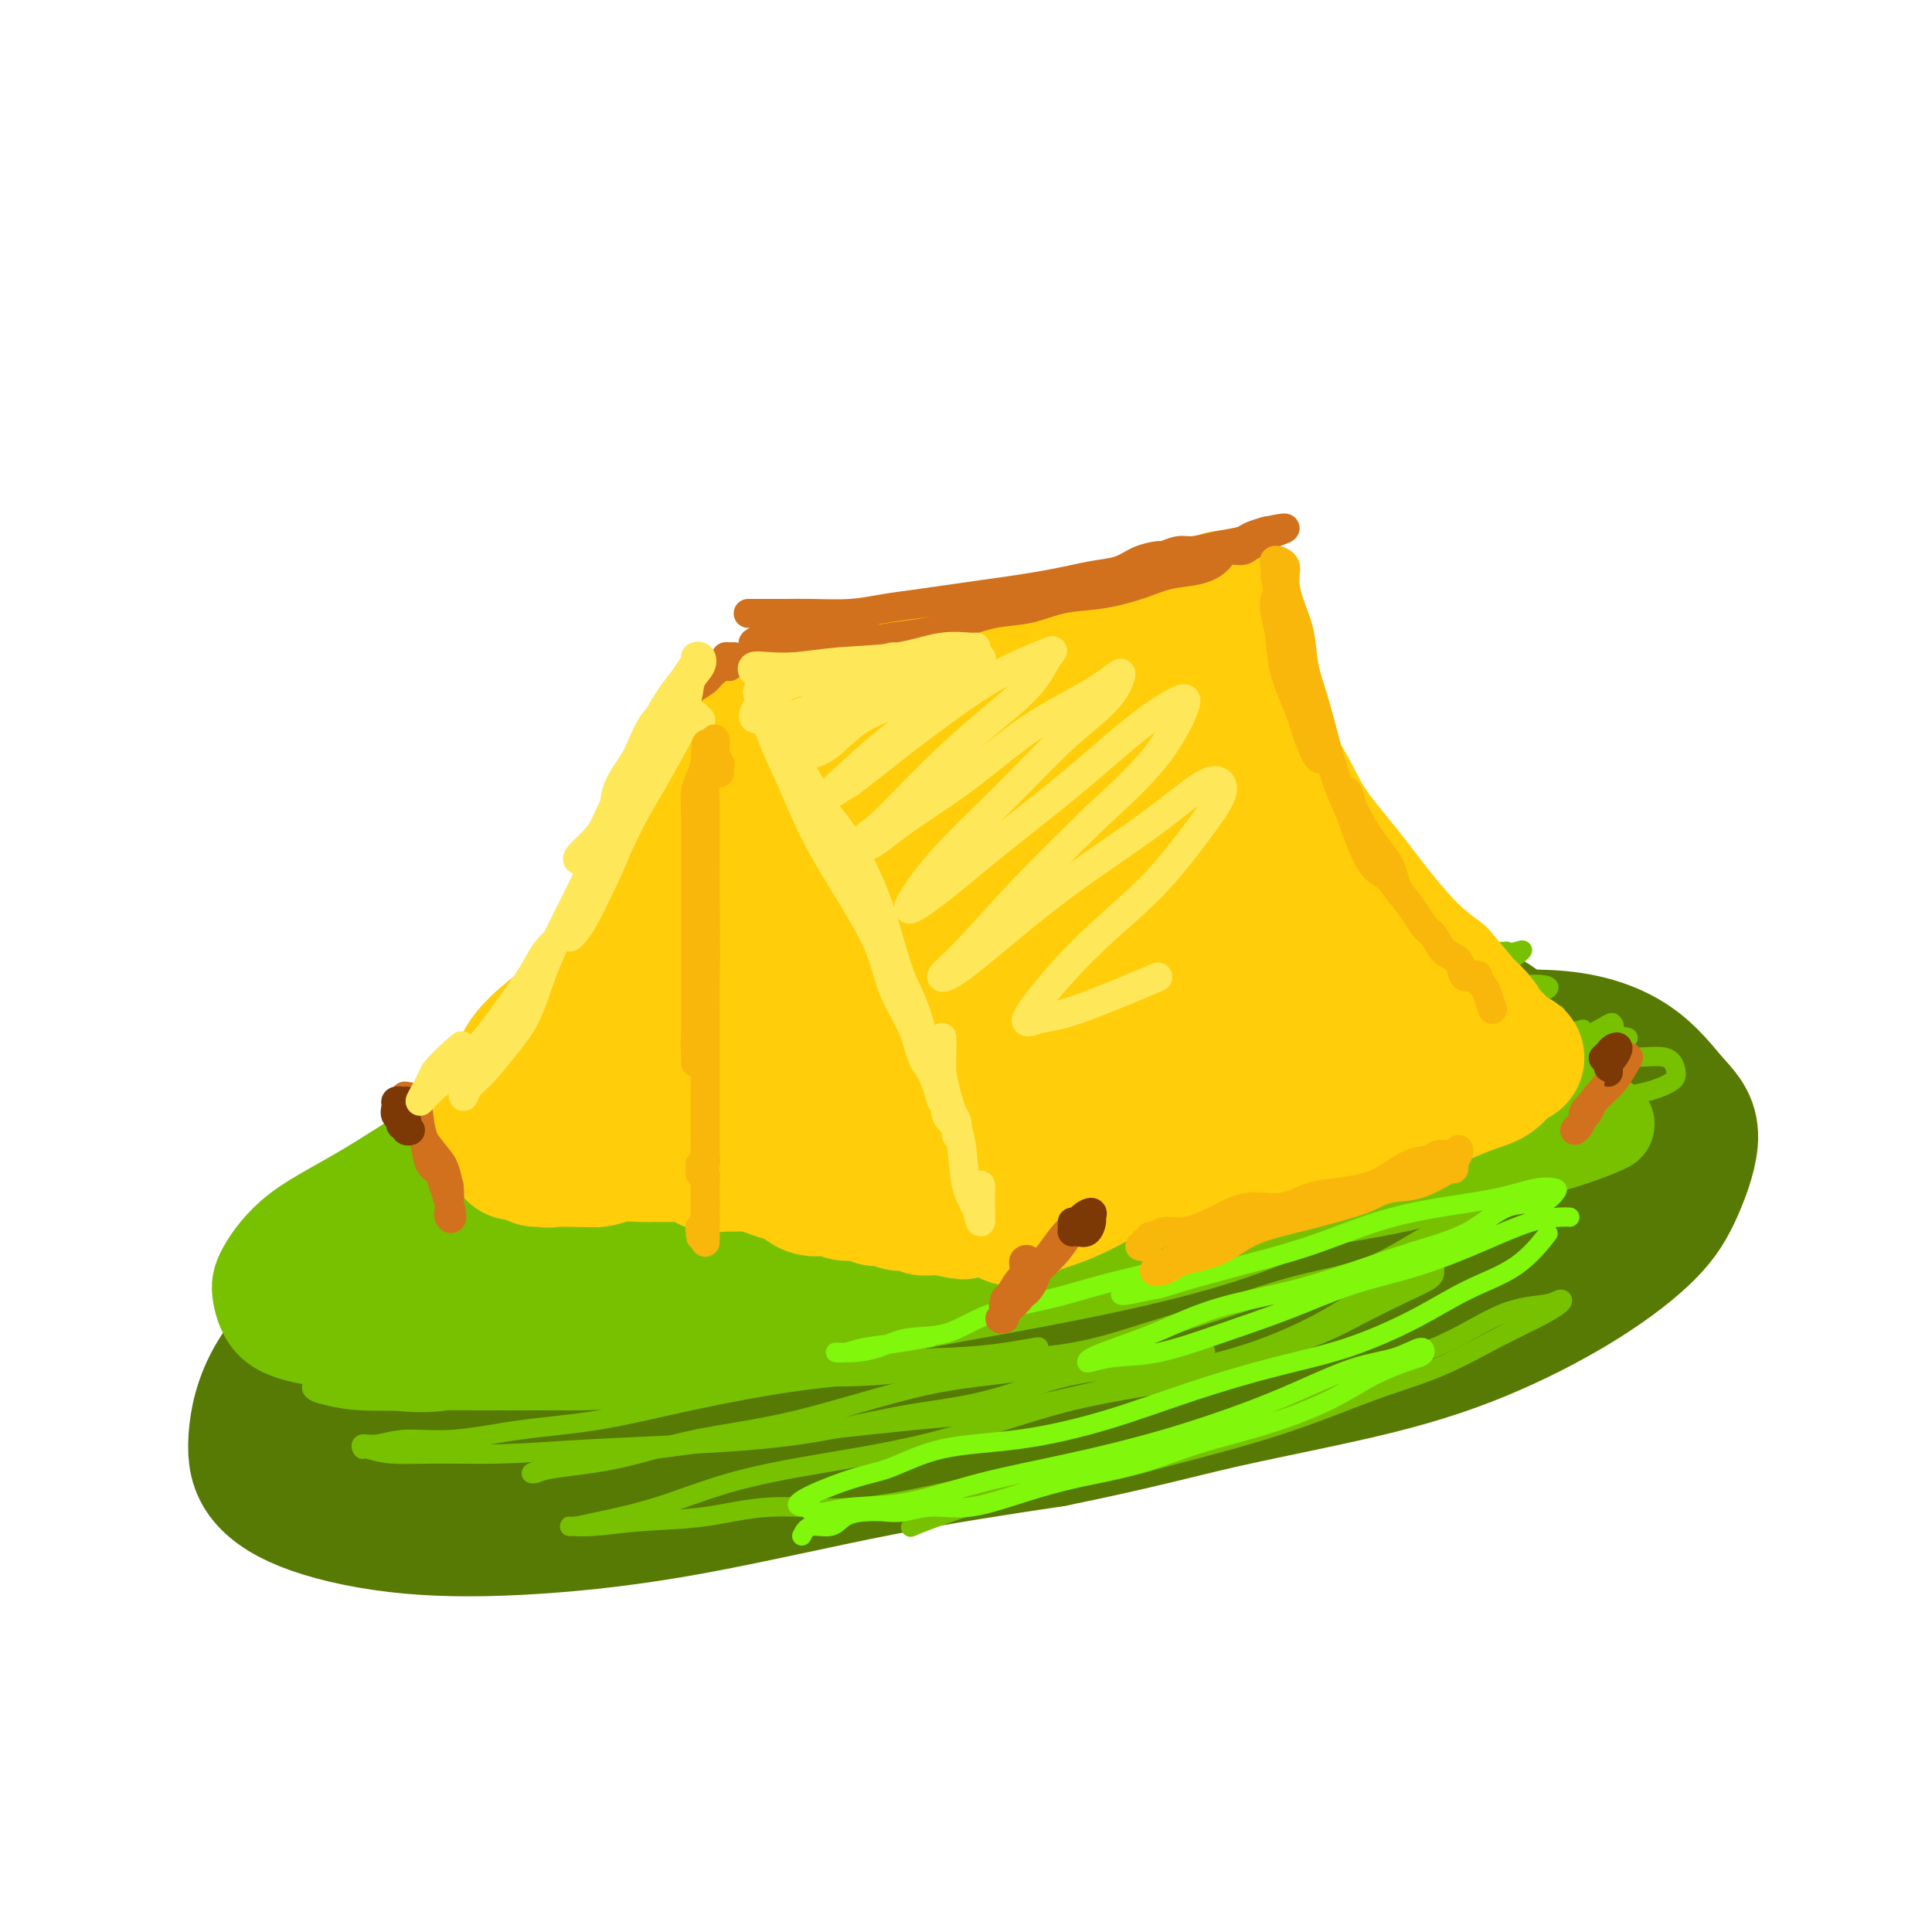 <svg viewBox='0 0 400 400' version='1.1' xmlns='http://www.w3.org/2000/svg' xmlns:xlink='http://www.w3.org/1999/xlink'><g fill='none' stroke='rgb(86,122,3)' stroke-width='28' stroke-linecap='round' stroke-linejoin='round'><path d='M144,231c-2.103,0.529 -4.205,1.057 -6,2c-1.795,0.943 -3.281,2.299 -5,3c-1.719,0.701 -3.669,0.747 -5,1c-1.331,0.253 -2.043,0.715 -3,1c-0.957,0.285 -2.158,0.394 -3,1c-0.842,0.606 -1.323,1.708 -2,2c-0.677,0.292 -1.549,-0.228 -2,0c-0.451,0.228 -0.480,1.204 -1,2c-0.520,0.796 -1.529,1.413 -2,2c-0.471,0.587 -0.402,1.146 -1,2c-0.598,0.854 -1.864,2.004 -3,3c-1.136,0.996 -2.144,1.839 -3,3c-0.856,1.161 -1.560,2.638 -2,4c-0.440,1.362 -0.617,2.607 -1,4c-0.383,1.393 -0.972,2.935 -1,4c-0.028,1.065 0.504,1.653 1,3c0.496,1.347 0.956,3.452 2,5c1.044,1.548 2.670,2.540 4,4c1.330,1.460 2.362,3.389 4,4c1.638,0.611 3.882,-0.097 7,0c3.118,0.097 7.109,0.998 11,1c3.891,0.002 7.683,-0.896 12,-1c4.317,-0.104 9.160,0.587 14,0c4.840,-0.587 9.678,-2.452 15,-4c5.322,-1.548 11.130,-2.780 17,-4c5.870,-1.220 11.804,-2.427 18,-4c6.196,-1.573 12.655,-3.513 19,-5c6.345,-1.487 12.577,-2.522 19,-5c6.423,-2.478 13.037,-6.398 19,-9c5.963,-2.602 11.275,-3.886 16,-6c4.725,-2.114 8.862,-5.057 13,-8'/><path d='M295,236c9.629,-4.864 9.701,-5.522 11,-7c1.299,-1.478 3.826,-3.774 5,-6c1.174,-2.226 0.994,-4.383 1,-6c0.006,-1.617 0.197,-2.695 -1,-4c-1.197,-1.305 -3.783,-2.836 -7,-4c-3.217,-1.164 -7.066,-1.960 -11,-3c-3.934,-1.040 -7.952,-2.322 -13,-3c-5.048,-0.678 -11.127,-0.751 -18,-1c-6.873,-0.249 -14.542,-0.674 -22,0c-7.458,0.674 -14.707,2.447 -23,4c-8.293,1.553 -17.630,2.885 -26,5c-8.370,2.115 -15.775,5.013 -24,8c-8.225,2.987 -17.272,6.063 -25,9c-7.728,2.937 -14.139,5.734 -20,9c-5.861,3.266 -11.173,7.000 -16,10c-4.827,3.000 -9.170,5.266 -12,8c-2.830,2.734 -4.148,5.937 -5,8c-0.852,2.063 -1.238,2.986 0,4c1.238,1.014 4.099,2.118 8,3c3.901,0.882 8.843,1.543 14,2c5.157,0.457 10.528,0.709 17,0c6.472,-0.709 14.046,-2.378 23,-4c8.954,-1.622 19.287,-3.195 29,-6c9.713,-2.805 18.805,-6.842 28,-10c9.195,-3.158 18.491,-5.439 27,-9c8.509,-3.561 16.230,-8.404 23,-12c6.770,-3.596 12.590,-5.947 17,-9c4.410,-3.053 7.409,-6.808 9,-9c1.591,-2.192 1.775,-2.821 1,-4c-0.775,-1.179 -2.507,-2.908 -5,-4c-2.493,-1.092 -5.746,-1.546 -9,-2'/><path d='M271,203c-4.489,-0.072 -11.211,0.747 -18,2c-6.789,1.253 -13.644,2.940 -22,5c-8.356,2.060 -18.213,4.493 -29,8c-10.787,3.507 -22.503,8.087 -33,13c-10.497,4.913 -19.776,10.159 -29,15c-9.224,4.841 -18.395,9.277 -25,13c-6.605,3.723 -10.645,6.731 -13,9c-2.355,2.269 -3.024,3.797 -3,6c0.024,2.203 0.741,5.082 2,7c1.259,1.918 3.059,2.877 6,3c2.941,0.123 7.024,-0.590 13,-2c5.976,-1.410 13.846,-3.516 23,-6c9.154,-2.484 19.592,-5.346 29,-8c9.408,-2.654 17.786,-5.098 26,-8c8.214,-2.902 16.264,-6.260 24,-9c7.736,-2.740 15.159,-4.863 22,-8c6.841,-3.137 13.102,-7.288 18,-10c4.898,-2.712 8.434,-3.986 11,-6c2.566,-2.014 4.163,-4.770 5,-7c0.837,-2.230 0.913,-3.934 0,-5c-0.913,-1.066 -2.817,-1.494 -6,-2c-3.183,-0.506 -7.646,-1.089 -13,-1c-5.354,0.089 -11.600,0.852 -19,2c-7.400,1.148 -15.953,2.683 -26,6c-10.047,3.317 -21.588,8.418 -33,13c-11.412,4.582 -22.695,8.646 -33,13c-10.305,4.354 -19.631,8.998 -28,13c-8.369,4.002 -15.779,7.361 -21,11c-5.221,3.639 -8.252,7.557 -10,10c-1.748,2.443 -2.214,3.412 -1,5c1.214,1.588 4.107,3.794 7,6'/><path d='M95,291c3.141,1.594 7.493,2.578 13,3c5.507,0.422 12.170,0.281 20,-1c7.830,-1.281 16.829,-3.701 27,-6c10.171,-2.299 21.515,-4.477 33,-7c11.485,-2.523 23.111,-5.393 34,-8c10.889,-2.607 21.043,-4.953 30,-7c8.957,-2.047 16.719,-3.797 24,-6c7.281,-2.203 14.083,-4.861 20,-7c5.917,-2.139 10.949,-3.759 15,-6c4.051,-2.241 7.119,-5.104 9,-8c1.881,-2.896 2.573,-5.826 3,-8c0.427,-2.174 0.590,-3.592 -1,-6c-1.590,-2.408 -4.932,-5.806 -9,-8c-4.068,-2.194 -8.861,-3.183 -15,-4c-6.139,-0.817 -13.625,-1.462 -21,-2c-7.375,-0.538 -14.638,-0.968 -23,-1c-8.362,-0.032 -17.821,0.332 -28,1c-10.179,0.668 -21.076,1.638 -32,4c-10.924,2.362 -21.875,6.117 -33,10c-11.125,3.883 -22.425,7.895 -34,13c-11.575,5.105 -23.426,11.305 -33,17c-9.574,5.695 -16.872,10.886 -23,16c-6.128,5.114 -11.086,10.152 -14,15c-2.914,4.848 -3.783,9.508 -4,13c-0.217,3.492 0.219,5.817 2,8c1.781,2.183 4.909,4.224 10,6c5.091,1.776 12.146,3.288 20,4c7.854,0.712 16.507,0.624 26,0c9.493,-0.624 19.825,-1.783 32,-4c12.175,-2.217 26.193,-5.490 39,-8c12.807,-2.510 24.404,-4.255 36,-6'/><path d='M218,298c17.909,-3.649 25.181,-5.772 35,-8c9.819,-2.228 22.183,-4.561 32,-7c9.817,-2.439 17.085,-4.983 24,-8c6.915,-3.017 13.475,-6.505 19,-10c5.525,-3.495 10.014,-6.996 13,-10c2.986,-3.004 4.467,-5.510 6,-9c1.533,-3.490 3.116,-7.964 3,-11c-0.116,-3.036 -1.933,-4.635 -4,-7c-2.067,-2.365 -4.385,-5.498 -8,-8c-3.615,-2.502 -8.527,-4.374 -15,-5c-6.473,-0.626 -14.505,-0.005 -23,0c-8.495,0.005 -17.452,-0.605 -27,0c-9.548,0.605 -19.688,2.427 -30,5c-10.312,2.573 -20.795,5.898 -30,8c-9.205,2.102 -17.133,2.980 -25,5c-7.867,2.020 -15.675,5.183 -23,8c-7.325,2.817 -14.167,5.289 -21,9c-6.833,3.711 -13.655,8.660 -20,13c-6.345,4.340 -12.211,8.072 -18,12c-5.789,3.928 -11.499,8.052 -15,12c-3.501,3.948 -4.793,7.719 -5,10c-0.207,2.281 0.673,3.073 3,4c2.327,0.927 6.103,1.990 11,2c4.897,0.010 10.916,-1.033 17,-2c6.084,-0.967 12.233,-1.858 19,-3c6.767,-1.142 14.151,-2.535 21,-4c6.849,-1.465 13.161,-3.000 20,-5c6.839,-2.000 14.204,-4.464 22,-7c7.796,-2.536 16.022,-5.144 24,-8c7.978,-2.856 15.708,-5.959 23,-9c7.292,-3.041 14.146,-6.021 21,-9'/><path d='M267,256c10.051,-4.496 13.179,-6.735 17,-9c3.821,-2.265 8.336,-4.556 12,-7c3.664,-2.444 6.479,-5.042 8,-7c1.521,-1.958 1.750,-3.275 2,-4c0.250,-0.725 0.520,-0.858 -1,-1c-1.520,-0.142 -4.832,-0.292 -10,0c-5.168,0.292 -12.193,1.025 -20,2c-7.807,0.975 -16.397,2.190 -26,4c-9.603,1.810 -20.220,4.214 -31,7c-10.780,2.786 -21.722,5.955 -32,9c-10.278,3.045 -19.893,5.965 -29,9c-9.107,3.035 -17.705,6.184 -26,10c-8.295,3.816 -16.287,8.300 -23,12c-6.713,3.700 -12.148,6.616 -17,10c-4.852,3.384 -9.121,7.237 -12,10c-2.879,2.763 -4.368,4.435 -5,6c-0.632,1.565 -0.408,3.023 1,4c1.408,0.977 4.001,1.474 8,1c3.999,-0.474 9.404,-1.921 15,-3c5.596,-1.079 11.383,-1.792 17,-3c5.617,-1.208 11.064,-2.910 18,-5c6.936,-2.090 15.361,-4.566 23,-7c7.639,-2.434 14.493,-4.825 21,-7c6.507,-2.175 12.669,-4.133 18,-6c5.331,-1.867 9.831,-3.642 14,-6c4.169,-2.358 8.005,-5.300 11,-7c2.995,-1.700 5.148,-2.160 6,-3c0.852,-0.840 0.404,-2.060 0,-3c-0.404,-0.940 -0.763,-1.599 -2,-2c-1.237,-0.401 -3.354,-0.543 -7,0c-3.646,0.543 -8.823,1.772 -14,3'/><path d='M203,263c-6.094,1.148 -10.828,2.518 -17,4c-6.172,1.482 -13.783,3.077 -21,6c-7.217,2.923 -14.039,7.176 -20,10c-5.961,2.824 -11.062,4.221 -15,7c-3.938,2.779 -6.714,6.941 -8,9c-1.286,2.059 -1.082,2.017 -1,2c0.082,-0.017 0.041,-0.008 0,0'/></g>
<g fill='none' stroke='rgb(120,193,1)' stroke-width='20' stroke-linecap='round' stroke-linejoin='round'><path d='M135,239c-1.334,0.705 -2.667,1.409 -4,2c-1.333,0.591 -2.665,1.067 -4,2c-1.335,0.933 -2.674,2.322 -4,3c-1.326,0.678 -2.640,0.646 -4,1c-1.360,0.354 -2.765,1.096 -4,2c-1.235,0.904 -2.298,1.972 -3,3c-0.702,1.028 -1.042,2.018 -2,3c-0.958,0.982 -2.534,1.957 -4,3c-1.466,1.043 -2.823,2.153 -4,3c-1.177,0.847 -2.173,1.432 -3,2c-0.827,0.568 -1.485,1.119 -2,2c-0.515,0.881 -0.887,2.092 -1,3c-0.113,0.908 0.035,1.514 0,2c-0.035,0.486 -0.251,0.853 0,2c0.251,1.147 0.969,3.075 2,4c1.031,0.925 2.376,0.846 4,1c1.624,0.154 3.527,0.541 6,1c2.473,0.459 5.514,0.991 9,1c3.486,0.009 7.416,-0.503 12,-1c4.584,-0.497 9.821,-0.978 15,-2c5.179,-1.022 10.299,-2.586 16,-4c5.701,-1.414 11.983,-2.679 18,-4c6.017,-1.321 11.767,-2.699 18,-4c6.233,-1.301 12.947,-2.524 19,-4c6.053,-1.476 11.446,-3.203 17,-5c5.554,-1.797 11.269,-3.663 16,-5c4.731,-1.337 8.479,-2.144 12,-3c3.521,-0.856 6.816,-1.760 9,-3c2.184,-1.240 3.255,-2.817 4,-4c0.745,-1.183 1.162,-1.972 1,-3c-0.162,-1.028 -0.903,-2.294 -3,-3c-2.097,-0.706 -5.548,-0.853 -9,-1'/><path d='M262,233c-3.871,-0.843 -7.550,-0.950 -12,-1c-4.450,-0.050 -9.672,-0.041 -16,0c-6.328,0.041 -13.764,0.116 -22,1c-8.236,0.884 -17.274,2.577 -26,5c-8.726,2.423 -17.141,5.577 -26,8c-8.859,2.423 -18.161,4.113 -27,7c-8.839,2.887 -17.215,6.969 -24,10c-6.785,3.031 -11.980,5.012 -16,7c-4.020,1.988 -6.865,3.984 -9,6c-2.135,2.016 -3.560,4.054 -4,5c-0.440,0.946 0.104,0.801 2,1c1.896,0.199 5.145,0.741 10,0c4.855,-0.741 11.317,-2.766 18,-5c6.683,-2.234 13.586,-4.676 21,-7c7.414,-2.324 15.337,-4.529 24,-7c8.663,-2.471 18.064,-5.206 27,-8c8.936,-2.794 17.407,-5.645 25,-8c7.593,-2.355 14.307,-4.213 20,-6c5.693,-1.787 10.364,-3.503 14,-5c3.636,-1.497 6.237,-2.776 8,-4c1.763,-1.224 2.688,-2.393 3,-3c0.312,-0.607 0.011,-0.651 -2,-1c-2.011,-0.349 -5.732,-1.002 -10,-1c-4.268,0.002 -9.081,0.659 -15,1c-5.919,0.341 -12.942,0.367 -21,1c-8.058,0.633 -17.151,1.872 -26,4c-8.849,2.128 -17.454,5.145 -26,8c-8.546,2.855 -17.033,5.549 -24,8c-6.967,2.451 -12.414,4.660 -17,7c-4.586,2.340 -8.310,4.811 -11,7c-2.690,2.189 -4.345,4.094 -6,6'/><path d='M94,269c-2.903,2.920 -1.659,3.721 0,5c1.659,1.279 3.735,3.035 7,4c3.265,0.965 7.718,1.137 13,1c5.282,-0.137 11.391,-0.583 18,-1c6.609,-0.417 13.717,-0.805 22,-2c8.283,-1.195 17.743,-3.198 27,-5c9.257,-1.802 18.313,-3.402 27,-5c8.687,-1.598 17.006,-3.193 25,-5c7.994,-1.807 15.664,-3.826 22,-6c6.336,-2.174 11.338,-4.501 16,-6c4.662,-1.499 8.985,-2.168 12,-4c3.015,-1.832 4.724,-4.827 6,-7c1.276,-2.173 2.120,-3.524 2,-5c-0.120,-1.476 -1.206,-3.076 -3,-4c-1.794,-0.924 -4.298,-1.171 -8,-2c-3.702,-0.829 -8.604,-2.238 -14,-3c-5.396,-0.762 -11.288,-0.875 -18,-1c-6.712,-0.125 -14.244,-0.262 -22,0c-7.756,0.262 -15.737,0.924 -24,2c-8.263,1.076 -16.807,2.567 -25,4c-8.193,1.433 -16.033,2.807 -24,5c-7.967,2.193 -16.059,5.206 -23,8c-6.941,2.794 -12.732,5.368 -19,8c-6.268,2.632 -13.015,5.323 -18,8c-4.985,2.677 -8.210,5.339 -11,7c-2.790,1.661 -5.147,2.322 -7,4c-1.853,1.678 -3.204,4.375 -4,6c-0.796,1.625 -1.038,2.178 0,3c1.038,0.822 3.356,1.914 7,2c3.644,0.086 8.612,-0.832 14,-2c5.388,-1.168 11.194,-2.584 17,-4'/><path d='M109,274c8.591,-1.985 14.570,-3.949 22,-6c7.430,-2.051 16.311,-4.190 25,-7c8.689,-2.810 17.186,-6.292 26,-9c8.814,-2.708 17.946,-4.644 27,-7c9.054,-2.356 18.030,-5.133 26,-8c7.970,-2.867 14.935,-5.824 21,-8c6.065,-2.176 11.231,-3.570 16,-6c4.769,-2.430 9.140,-5.896 12,-8c2.860,-2.104 4.208,-2.846 5,-4c0.792,-1.154 1.026,-2.719 0,-4c-1.026,-1.281 -3.314,-2.279 -7,-3c-3.686,-0.721 -8.772,-1.164 -15,-1c-6.228,0.164 -13.600,0.934 -22,2c-8.400,1.066 -17.830,2.426 -28,4c-10.170,1.574 -21.081,3.361 -32,6c-10.919,2.639 -21.846,6.128 -32,9c-10.154,2.872 -19.534,5.125 -29,9c-9.466,3.875 -19.016,9.371 -26,13c-6.984,3.629 -11.401,5.392 -15,8c-3.599,2.608 -6.381,6.062 -8,8c-1.619,1.938 -2.075,2.360 -2,3c0.075,0.640 0.681,1.497 3,2c2.319,0.503 6.351,0.652 11,0c4.649,-0.652 9.915,-2.105 16,-4c6.085,-1.895 12.988,-4.234 21,-7c8.012,-2.766 17.133,-5.961 27,-9c9.867,-3.039 20.481,-5.922 30,-9c9.519,-3.078 17.943,-6.351 27,-9c9.057,-2.649 18.746,-4.675 27,-7c8.254,-2.325 15.073,-4.950 21,-7c5.927,-2.050 10.964,-3.525 16,-5'/><path d='M272,210c28.388,-9.569 14.859,-6.991 11,-7c-3.859,-0.009 1.953,-2.604 4,-4c2.047,-1.396 0.328,-1.593 -2,-2c-2.328,-0.407 -5.265,-1.023 -10,-1c-4.735,0.023 -11.269,0.687 -18,1c-6.731,0.313 -13.660,0.276 -22,1c-8.340,0.724 -18.092,2.209 -27,4c-8.908,1.791 -16.974,3.887 -26,6c-9.026,2.113 -19.014,4.242 -29,7c-9.986,2.758 -19.972,6.145 -29,9c-9.028,2.855 -17.100,5.177 -25,9c-7.900,3.823 -15.628,9.146 -22,13c-6.372,3.854 -11.386,6.240 -15,9c-3.614,2.760 -5.827,5.893 -7,8c-1.173,2.107 -1.304,3.186 -1,5c0.304,1.814 1.045,4.363 3,6c1.955,1.637 5.125,2.364 9,3c3.875,0.636 8.455,1.182 14,1c5.545,-0.182 12.056,-1.093 19,-2c6.944,-0.907 14.323,-1.809 22,-3c7.677,-1.191 15.654,-2.671 25,-4c9.346,-1.329 20.062,-2.507 30,-4c9.938,-1.493 19.100,-3.301 29,-5c9.900,-1.699 20.540,-3.291 30,-5c9.460,-1.709 17.741,-3.537 26,-5c8.259,-1.463 16.498,-2.560 24,-4c7.502,-1.440 14.269,-3.221 21,-5c6.731,-1.779 13.428,-3.556 18,-5c4.572,-1.444 7.021,-2.555 8,-3c0.979,-0.445 0.490,-0.222 0,0'/></g>
<g fill='none' stroke='rgb(120,193,1)' stroke-width='4' stroke-linecap='round' stroke-linejoin='round'><path d='M168,285c-1.422,0.000 -2.843,0.001 -4,0c-1.157,-0.001 -2.049,-0.002 -2,0c0.049,0.002 1.038,0.008 2,0c0.962,-0.008 1.896,-0.031 4,0c2.104,0.031 5.377,0.116 9,0c3.623,-0.116 7.595,-0.434 12,-1c4.405,-0.566 9.241,-1.380 15,-2c5.759,-0.620 12.440,-1.047 18,-2c5.560,-0.953 10.000,-2.431 15,-4c5.000,-1.569 10.560,-3.227 16,-5c5.440,-1.773 10.760,-3.661 16,-5c5.240,-1.339 10.399,-2.131 15,-4c4.601,-1.869 8.645,-4.816 13,-7c4.355,-2.184 9.022,-3.607 13,-5c3.978,-1.393 7.266,-2.758 10,-4c2.734,-1.242 4.912,-2.361 7,-4c2.088,-1.639 4.085,-3.798 5,-5c0.915,-1.202 0.747,-1.446 1,-2c0.253,-0.554 0.927,-1.416 0,-2c-0.927,-0.584 -3.454,-0.890 -6,-1c-2.546,-0.110 -5.112,-0.024 -8,0c-2.888,0.024 -6.100,-0.012 -10,0c-3.900,0.012 -8.490,0.074 -13,1c-4.510,0.926 -8.940,2.718 -14,4c-5.060,1.282 -10.750,2.056 -16,3c-5.250,0.944 -10.060,2.059 -13,3c-2.940,0.941 -4.012,1.708 -5,2c-0.988,0.292 -1.894,0.109 -2,0c-0.106,-0.109 0.587,-0.145 2,0c1.413,0.145 3.547,0.470 7,0c3.453,-0.470 8.227,-1.735 13,-3'/><path d='M268,242c5.839,-0.955 10.438,-1.841 16,-3c5.562,-1.159 12.089,-2.590 18,-4c5.911,-1.410 11.206,-2.799 16,-4c4.794,-1.201 9.086,-2.214 13,-3c3.914,-0.786 7.450,-1.345 10,-2c2.550,-0.655 4.115,-1.405 5,-2c0.885,-0.595 1.090,-1.035 1,-2c-0.090,-0.965 -0.475,-2.456 -2,-3c-1.525,-0.544 -4.189,-0.142 -8,0c-3.811,0.142 -8.770,0.024 -13,0c-4.230,-0.024 -7.730,0.047 -11,0c-3.270,-0.047 -6.309,-0.211 -9,0c-2.691,0.211 -5.033,0.797 -7,1c-1.967,0.203 -3.559,0.023 -4,0c-0.441,-0.023 0.268,0.111 2,0c1.732,-0.111 4.488,-0.465 7,-1c2.512,-0.535 4.780,-1.250 7,-2c2.220,-0.750 4.393,-1.536 7,-2c2.607,-0.464 5.647,-0.608 8,-1c2.353,-0.392 4.020,-1.032 4,-1c-0.020,0.032 -1.728,0.738 -4,1c-2.272,0.262 -5.109,0.082 -8,1c-2.891,0.918 -5.835,2.934 -10,4c-4.165,1.066 -9.550,1.181 -13,2c-3.450,0.819 -4.966,2.343 -5,3c-0.034,0.657 1.414,0.446 3,0c1.586,-0.446 3.310,-1.127 6,-2c2.690,-0.873 6.345,-1.936 10,-3'/><path d='M307,219c4.750,-1.411 7.127,-2.439 10,-3c2.873,-0.561 6.244,-0.656 9,-1c2.756,-0.344 4.898,-0.936 6,-1c1.102,-0.064 1.166,0.402 1,1c-0.166,0.598 -0.560,1.330 -2,3c-1.440,1.670 -3.924,4.279 -7,6c-3.076,1.721 -6.742,2.555 -11,4c-4.258,1.445 -9.108,3.502 -14,5c-4.892,1.498 -9.827,2.435 -12,3c-2.173,0.565 -1.584,0.756 -1,1c0.584,0.244 1.163,0.542 3,0c1.837,-0.542 4.933,-1.922 8,-3c3.067,-1.078 6.106,-1.853 10,-3c3.894,-1.147 8.643,-2.665 13,-4c4.357,-1.335 8.322,-2.489 11,-4c2.678,-1.511 4.070,-3.381 5,-4c0.930,-0.619 1.396,0.012 1,0c-0.396,-0.012 -1.656,-0.669 -4,0c-2.344,0.669 -5.772,2.663 -10,4c-4.228,1.337 -9.257,2.016 -14,3c-4.743,0.984 -9.200,2.272 -12,3c-2.800,0.728 -3.942,0.895 -5,1c-1.058,0.105 -2.033,0.146 -2,0c0.033,-0.146 1.073,-0.481 3,-1c1.927,-0.519 4.739,-1.222 8,-2c3.261,-0.778 6.970,-1.631 11,-3c4.030,-1.369 8.379,-3.254 12,-5c3.621,-1.746 6.513,-3.355 9,-4c2.487,-0.645 4.568,-0.327 4,0c-0.568,0.327 -3.784,0.664 -7,1'/><path d='M330,216c-2.829,0.802 -6.401,2.306 -11,4c-4.599,1.694 -10.226,3.577 -16,5c-5.774,1.423 -11.695,2.384 -15,3c-3.305,0.616 -3.993,0.885 -4,1c-0.007,0.115 0.667,0.075 2,0c1.333,-0.075 3.324,-0.185 6,-1c2.676,-0.815 6.037,-2.334 10,-4c3.963,-1.666 8.529,-3.477 13,-5c4.471,-1.523 8.847,-2.756 12,-4c3.153,-1.244 5.082,-2.498 6,-3c0.918,-0.502 0.825,-0.251 1,0c0.175,0.251 0.619,0.502 -1,1c-1.619,0.498 -5.300,1.243 -9,2c-3.700,0.757 -7.421,1.527 -13,3c-5.579,1.473 -13.018,3.650 -18,5c-4.982,1.350 -7.506,1.873 -8,2c-0.494,0.127 1.044,-0.141 3,-1c1.956,-0.859 4.331,-2.307 7,-4c2.669,-1.693 5.631,-3.631 9,-5c3.369,-1.369 7.143,-2.169 10,-3c2.857,-0.831 4.796,-1.692 6,-2c1.204,-0.308 1.675,-0.063 2,0c0.325,0.063 0.506,-0.057 -1,0c-1.506,0.057 -4.700,0.290 -8,1c-3.300,0.710 -6.707,1.897 -11,3c-4.293,1.103 -9.474,2.121 -13,3c-3.526,0.879 -5.399,1.617 -6,2c-0.601,0.383 0.069,0.411 1,0c0.931,-0.411 2.123,-1.260 4,-2c1.877,-0.740 4.438,-1.370 7,-2'/><path d='M295,215c3.382,-1.311 5.837,-2.587 9,-4c3.163,-1.413 7.035,-2.962 10,-4c2.965,-1.038 5.024,-1.565 6,-2c0.976,-0.435 0.869,-0.778 0,-1c-0.869,-0.222 -2.501,-0.322 -5,0c-2.499,0.322 -5.864,1.067 -9,2c-3.136,0.933 -6.044,2.055 -9,3c-2.956,0.945 -5.959,1.712 -8,2c-2.041,0.288 -3.121,0.097 -3,0c0.121,-0.097 1.441,-0.100 3,-1c1.559,-0.900 3.356,-2.697 6,-4c2.644,-1.303 6.136,-2.112 9,-3c2.864,-0.888 5.099,-1.855 7,-3c1.901,-1.145 3.468,-2.470 4,-3c0.532,-0.530 0.029,-0.266 -1,0c-1.029,0.266 -2.582,0.534 -5,1c-2.418,0.466 -5.699,1.129 -9,2c-3.301,0.871 -6.620,1.951 -10,3c-3.380,1.049 -6.820,2.066 -9,3c-2.180,0.934 -3.098,1.785 -3,2c0.098,0.215 1.213,-0.205 3,-1c1.787,-0.795 4.245,-1.965 7,-3c2.755,-1.035 5.808,-1.936 9,-3c3.192,-1.064 6.524,-2.289 9,-3c2.476,-0.711 4.097,-0.906 5,-1c0.903,-0.094 1.087,-0.087 1,0c-0.087,0.087 -0.447,0.254 -2,1c-1.553,0.746 -4.301,2.070 -7,3c-2.699,0.930 -5.350,1.465 -8,2'/><path d='M295,203c-4.627,1.488 -8.193,2.208 -11,3c-2.807,0.792 -4.854,1.657 -6,2c-1.146,0.343 -1.392,0.163 -1,0c0.392,-0.163 1.423,-0.309 3,-1c1.577,-0.691 3.701,-1.927 6,-3c2.299,-1.073 4.772,-1.984 7,-3c2.228,-1.016 4.210,-2.138 6,-3c1.790,-0.862 3.387,-1.465 4,-2c0.613,-0.535 0.240,-1.003 -1,-1c-1.240,0.003 -3.349,0.477 -6,1c-2.651,0.523 -5.844,1.095 -9,2c-3.156,0.905 -6.276,2.141 -9,3c-2.724,0.859 -5.053,1.340 -7,2c-1.947,0.660 -3.514,1.500 -4,2c-0.486,0.500 0.108,0.660 1,0c0.892,-0.660 2.082,-2.138 4,-3c1.918,-0.862 4.564,-1.106 7,-2c2.436,-0.894 4.664,-2.437 7,-3c2.336,-0.563 4.782,-0.145 6,0c1.218,0.145 1.209,0.018 1,0c-0.209,-0.018 -0.618,0.074 -2,1c-1.382,0.926 -3.736,2.687 -7,4c-3.264,1.313 -7.438,2.180 -13,4c-5.562,1.820 -12.510,4.594 -20,7c-7.490,2.406 -15.520,4.445 -23,7c-7.480,2.555 -14.410,5.625 -21,8c-6.590,2.375 -12.840,4.056 -20,7c-7.160,2.944 -15.228,7.150 -23,10c-7.772,2.850 -15.246,4.344 -22,7c-6.754,2.656 -12.787,6.473 -18,9c-5.213,2.527 -9.607,3.763 -14,5'/><path d='M110,266c-30.689,11.605 -16.412,6.119 -13,5c3.412,-1.119 -4.040,2.131 -8,4c-3.960,1.869 -4.427,2.357 -5,3c-0.573,0.643 -1.253,1.440 -2,2c-0.747,0.560 -1.563,0.884 -1,1c0.563,0.116 2.505,0.026 5,0c2.495,-0.026 5.543,0.014 9,0c3.457,-0.014 7.322,-0.080 12,0c4.678,0.080 10.169,0.306 16,0c5.831,-0.306 12.001,-1.143 18,-2c5.999,-0.857 11.825,-1.733 18,-3c6.175,-1.267 12.697,-2.926 18,-4c5.303,-1.074 9.386,-1.564 13,-2c3.614,-0.436 6.758,-0.819 9,-1c2.242,-0.181 3.582,-0.160 3,0c-0.582,0.160 -3.085,0.458 -6,1c-2.915,0.542 -6.242,1.329 -11,2c-4.758,0.671 -10.946,1.225 -17,2c-6.054,0.775 -11.973,1.771 -20,3c-8.027,1.229 -18.162,2.693 -27,4c-8.838,1.307 -16.380,2.458 -23,3c-6.620,0.542 -12.317,0.474 -17,1c-4.683,0.526 -8.352,1.647 -11,2c-2.648,0.353 -4.274,-0.063 -5,0c-0.726,0.063 -0.552,0.605 0,1c0.552,0.395 1.482,0.642 3,1c1.518,0.358 3.623,0.828 7,1c3.377,0.172 8.024,0.046 12,0c3.976,-0.046 7.279,-0.013 12,0c4.721,0.013 10.861,0.007 17,0'/><path d='M116,290c12.066,0.148 16.732,-0.982 23,-2c6.268,-1.018 14.138,-1.922 21,-3c6.862,-1.078 12.715,-2.328 19,-3c6.285,-0.672 13.002,-0.766 18,-1c4.998,-0.234 8.277,-0.607 11,-1c2.723,-0.393 4.891,-0.807 6,-1c1.109,-0.193 1.159,-0.167 1,0c-0.159,0.167 -0.525,0.473 -3,1c-2.475,0.527 -7.057,1.275 -12,2c-4.943,0.725 -10.248,1.425 -16,2c-5.752,0.575 -11.952,1.023 -19,2c-7.048,0.977 -14.943,2.481 -22,4c-7.057,1.519 -13.276,3.052 -19,4c-5.724,0.948 -10.953,1.311 -16,2c-5.047,0.689 -9.913,1.705 -14,2c-4.087,0.295 -7.396,-0.132 -10,0c-2.604,0.132 -4.504,0.824 -6,1c-1.496,0.176 -2.586,-0.163 -3,0c-0.414,0.163 -0.150,0.829 0,1c0.150,0.171 0.186,-0.153 1,0c0.814,0.153 2.407,0.785 5,1c2.593,0.215 6.185,0.015 10,0c3.815,-0.015 7.854,0.154 13,0c5.146,-0.154 11.400,-0.633 18,-1c6.600,-0.367 13.546,-0.623 21,-1c7.454,-0.377 15.416,-0.874 23,-2c7.584,-1.126 14.789,-2.882 21,-4c6.211,-1.118 11.428,-1.599 17,-3c5.572,-1.401 11.500,-3.723 17,-5c5.500,-1.277 10.571,-1.508 14,-2c3.429,-0.492 5.214,-1.246 7,-2'/><path d='M242,281c12.618,-2.395 6.162,-0.383 4,0c-2.162,0.383 -0.030,-0.863 0,-1c0.030,-0.137 -2.043,0.834 -5,1c-2.957,0.166 -6.797,-0.473 -12,0c-5.203,0.473 -11.767,2.059 -18,3c-6.233,0.941 -12.135,1.236 -20,3c-7.865,1.764 -17.693,4.998 -26,7c-8.307,2.002 -15.092,2.772 -21,4c-5.908,1.228 -10.938,2.915 -16,4c-5.062,1.085 -10.155,1.567 -13,2c-2.845,0.433 -3.441,0.818 -4,1c-0.559,0.182 -1.083,0.162 -1,0c0.083,-0.162 0.771,-0.466 3,-1c2.229,-0.534 5.999,-1.298 10,-2c4.001,-0.702 8.234,-1.341 13,-2c4.766,-0.659 10.066,-1.337 16,-2c5.934,-0.663 12.503,-1.311 19,-2c6.497,-0.689 12.923,-1.421 19,-2c6.077,-0.579 11.805,-1.006 18,-2c6.195,-0.994 12.856,-2.555 19,-4c6.144,-1.445 11.769,-2.775 17,-4c5.231,-1.225 10.067,-2.345 15,-4c4.933,-1.655 9.963,-3.846 14,-6c4.037,-2.154 7.082,-4.270 10,-6c2.918,-1.730 5.710,-3.075 8,-4c2.290,-0.925 4.077,-1.432 5,-2c0.923,-0.568 0.982,-1.199 1,-1c0.018,0.199 -0.006,1.229 0,2c0.006,0.771 0.040,1.285 -1,2c-1.040,0.715 -3.154,1.633 -6,3c-2.846,1.367 -6.423,3.184 -10,5'/><path d='M280,273c-4.883,2.748 -9.091,4.118 -14,6c-4.909,1.882 -10.519,4.277 -18,6c-7.481,1.723 -16.834,2.775 -26,5c-9.166,2.225 -18.146,5.622 -27,8c-8.854,2.378 -17.583,3.737 -25,5c-7.417,1.263 -13.521,2.429 -19,4c-5.479,1.571 -10.332,3.546 -15,5c-4.668,1.454 -9.150,2.386 -12,3c-2.850,0.614 -4.067,0.909 -5,1c-0.933,0.091 -1.581,-0.023 -1,0c0.581,0.023 2.391,0.181 5,0c2.609,-0.181 6.018,-0.701 10,-1c3.982,-0.299 8.538,-0.376 13,-1c4.462,-0.624 8.830,-1.796 14,-2c5.170,-0.204 11.143,0.561 18,0c6.857,-0.561 14.597,-2.449 22,-4c7.403,-1.551 14.469,-2.764 21,-4c6.531,-1.236 12.525,-2.496 19,-4c6.475,-1.504 13.429,-3.253 20,-6c6.571,-2.747 12.758,-6.491 19,-9c6.242,-2.509 12.538,-3.781 18,-6c5.462,-2.219 10.091,-5.385 14,-7c3.909,-1.615 7.097,-1.680 9,-2c1.903,-0.320 2.521,-0.893 3,-1c0.479,-0.107 0.819,0.254 0,1c-0.819,0.746 -2.796,1.877 -5,3c-2.204,1.123 -4.635,2.237 -8,4c-3.365,1.763 -7.665,4.173 -12,6c-4.335,1.827 -8.706,3.069 -14,5c-5.294,1.931 -11.513,4.552 -19,7c-7.487,2.448 -16.244,4.724 -25,7'/><path d='M240,302c-13.097,3.756 -16.841,3.646 -23,5c-6.159,1.354 -14.735,4.172 -20,6c-5.265,1.828 -7.219,2.665 -8,3c-0.781,0.335 -0.391,0.167 0,0'/></g>
<g fill='none' stroke='rgb(128,247,11)' stroke-width='4' stroke-linecap='round' stroke-linejoin='round'><path d='M166,318c0.458,-0.898 0.916,-1.796 2,-2c1.084,-0.204 2.795,0.286 4,0c1.205,-0.286 1.905,-1.349 3,-2c1.095,-0.651 2.584,-0.890 4,-1c1.416,-0.110 2.759,-0.091 4,0c1.241,0.091 2.380,0.254 4,0c1.620,-0.254 3.720,-0.924 6,-1c2.280,-0.076 4.739,0.440 8,0c3.261,-0.440 7.325,-1.838 11,-3c3.675,-1.162 6.963,-2.087 11,-3c4.037,-0.913 8.825,-1.812 13,-3c4.175,-1.188 7.737,-2.665 12,-4c4.263,-1.335 9.226,-2.529 14,-4c4.774,-1.471 9.360,-3.220 13,-5c3.640,-1.780 6.334,-3.593 9,-5c2.666,-1.407 5.304,-2.409 7,-3c1.696,-0.591 2.450,-0.770 3,-1c0.550,-0.230 0.896,-0.509 1,-1c0.104,-0.491 -0.035,-1.193 -1,-1c-0.965,0.193 -2.758,1.282 -5,2c-2.242,0.718 -4.933,1.066 -8,2c-3.067,0.934 -6.508,2.454 -10,4c-3.492,1.546 -7.034,3.118 -12,5c-4.966,1.882 -11.356,4.072 -18,6c-6.644,1.928 -13.544,3.592 -20,5c-6.456,1.408 -12.469,2.560 -18,4c-5.531,1.440 -10.579,3.168 -15,4c-4.421,0.832 -8.216,0.770 -11,1c-2.784,0.230 -4.557,0.754 -6,1c-1.443,0.246 -2.555,0.213 -3,0c-0.445,-0.213 -0.222,-0.607 0,-1'/><path d='M168,312c-7.321,0.382 0.875,-3.162 6,-5c5.125,-1.838 7.177,-1.971 10,-3c2.823,-1.029 6.415,-2.953 11,-4c4.585,-1.047 10.162,-1.215 16,-2c5.838,-0.785 11.937,-2.186 18,-4c6.063,-1.814 12.091,-4.043 18,-6c5.909,-1.957 11.698,-3.644 17,-5c5.302,-1.356 10.115,-2.382 15,-4c4.885,-1.618 9.842,-3.829 14,-6c4.158,-2.171 7.517,-4.304 11,-6c3.483,-1.696 7.092,-2.957 10,-5c2.908,-2.043 5.117,-4.870 6,-6c0.883,-1.130 0.442,-0.565 0,0'/><path d='M325,252c-0.388,-0.026 -0.776,-0.052 -2,0c-1.224,0.052 -3.283,0.183 -6,1c-2.717,0.817 -6.093,2.321 -10,4c-3.907,1.679 -8.345,3.532 -13,5c-4.655,1.468 -9.528,2.550 -14,4c-4.472,1.450 -8.543,3.268 -13,5c-4.457,1.732 -9.299,3.379 -14,5c-4.701,1.621 -9.259,3.217 -13,4c-3.741,0.783 -6.665,0.755 -9,1c-2.335,0.245 -4.083,0.764 -5,1c-0.917,0.236 -1.004,0.188 -1,0c0.004,-0.188 0.098,-0.515 1,-1c0.902,-0.485 2.612,-1.129 5,-2c2.388,-0.871 5.452,-1.968 8,-3c2.548,-1.032 4.578,-1.998 7,-3c2.422,-1.002 5.237,-2.040 9,-3c3.763,-0.960 8.475,-1.841 13,-3c4.525,-1.159 8.864,-2.596 13,-4c4.136,-1.404 8.068,-2.775 12,-4c3.932,-1.225 7.865,-2.303 11,-4c3.135,-1.697 5.471,-4.011 8,-5c2.529,-0.989 5.249,-0.651 7,-1c1.751,-0.349 2.533,-1.384 3,-2c0.467,-0.616 0.620,-0.813 0,-1c-0.620,-0.187 -2.014,-0.364 -4,0c-1.986,0.364 -4.565,1.269 -8,2c-3.435,0.731 -7.727,1.287 -12,2c-4.273,0.713 -8.527,1.583 -13,3c-4.473,1.417 -9.166,3.382 -14,5c-4.834,1.618 -9.810,2.891 -14,4c-4.190,1.109 -7.595,2.055 -11,3'/><path d='M246,265c-7.350,2.252 -6.226,1.883 -7,2c-0.774,0.117 -3.446,0.718 -5,1c-1.554,0.282 -1.991,0.243 -2,0c-0.009,-0.243 0.409,-0.690 1,-1c0.591,-0.310 1.356,-0.485 2,-1c0.644,-0.515 1.168,-1.372 2,-2c0.832,-0.628 1.972,-1.026 2,-1c0.028,0.026 -1.056,0.477 -3,1c-1.944,0.523 -4.749,1.119 -8,2c-3.251,0.881 -6.949,2.046 -11,3c-4.051,0.954 -8.457,1.695 -12,3c-3.543,1.305 -6.223,3.173 -9,4c-2.777,0.827 -5.649,0.614 -8,1c-2.351,0.386 -4.180,1.372 -6,2c-1.820,0.628 -3.631,0.897 -5,1c-1.369,0.103 -2.298,0.039 -3,0c-0.702,-0.039 -1.179,-0.053 -1,0c0.179,0.053 1.012,0.172 2,0c0.988,-0.172 2.131,-0.634 4,-1c1.869,-0.366 4.465,-0.637 7,-1c2.535,-0.363 5.010,-0.818 6,-1c0.990,-0.182 0.495,-0.091 0,0'/></g>
<g fill='none' stroke='rgb(255,205,10)' stroke-width='28' stroke-linecap='round' stroke-linejoin='round'><path d='M177,178c0.258,0.414 0.517,0.828 0,1c-0.517,0.172 -1.809,0.101 -2,0c-0.191,-0.101 0.717,-0.233 1,0c0.283,0.233 -0.061,0.831 0,2c0.061,1.169 0.526,2.908 1,5c0.474,2.092 0.959,4.538 2,7c1.041,2.462 2.640,4.939 4,8c1.360,3.061 2.480,6.707 4,10c1.520,3.293 3.439,6.234 5,8c1.561,1.766 2.766,2.356 4,3c1.234,0.644 2.499,1.343 3,2c0.501,0.657 0.238,1.273 0,2c-0.238,0.727 -0.449,1.566 -1,2c-0.551,0.434 -1.441,0.462 -2,0c-0.559,-0.462 -0.789,-1.413 -1,-3c-0.211,-1.587 -0.405,-3.808 -1,-6c-0.595,-2.192 -1.592,-4.354 -2,-7c-0.408,-2.646 -0.227,-5.775 -1,-9c-0.773,-3.225 -2.500,-6.544 -4,-10c-1.500,-3.456 -2.774,-7.047 -4,-10c-1.226,-2.953 -2.406,-5.267 -4,-7c-1.594,-1.733 -3.603,-2.885 -5,-4c-1.397,-1.115 -2.182,-2.192 -3,-3c-0.818,-0.808 -1.670,-1.346 -2,-2c-0.330,-0.654 -0.140,-1.423 0,-2c0.140,-0.577 0.230,-0.963 1,-1c0.770,-0.037 2.220,0.275 3,1c0.780,0.725 0.890,1.862 1,3'/><path d='M174,168c1.059,1.405 1.708,2.916 2,5c0.292,2.084 0.229,4.741 1,9c0.771,4.259 2.378,10.122 4,16c1.622,5.878 3.260,11.772 5,16c1.740,4.228 3.581,6.788 5,10c1.419,3.212 2.417,7.074 4,10c1.583,2.926 3.753,4.915 5,7c1.247,2.085 1.572,4.267 2,6c0.428,1.733 0.958,3.018 1,3c0.042,-0.018 -0.406,-1.340 -1,-3c-0.594,-1.660 -1.336,-3.658 -2,-6c-0.664,-2.342 -1.250,-5.028 -2,-8c-0.750,-2.972 -1.664,-6.228 -3,-10c-1.336,-3.772 -3.093,-8.059 -5,-12c-1.907,-3.941 -3.964,-7.537 -6,-11c-2.036,-3.463 -4.052,-6.794 -6,-10c-1.948,-3.206 -3.827,-6.288 -5,-9c-1.173,-2.712 -1.639,-5.056 -2,-8c-0.361,-2.944 -0.618,-6.489 -1,-9c-0.382,-2.511 -0.891,-3.989 -1,-6c-0.109,-2.011 0.180,-4.557 0,-6c-0.180,-1.443 -0.830,-1.784 -1,-3c-0.170,-1.216 0.139,-3.307 0,-4c-0.139,-0.693 -0.728,0.010 -1,0c-0.272,-0.010 -0.228,-0.735 0,-1c0.228,-0.265 0.638,-0.071 1,0c0.362,0.071 0.675,0.020 1,0c0.325,-0.020 0.663,-0.010 1,0'/><path d='M170,144c-0.352,-5.948 0.268,-2.319 1,-1c0.732,1.319 1.578,0.327 2,0c0.422,-0.327 0.421,0.011 1,0c0.579,-0.011 1.736,-0.371 3,-1c1.264,-0.629 2.633,-1.529 5,-2c2.367,-0.471 5.731,-0.514 9,-1c3.269,-0.486 6.441,-1.414 9,-2c2.559,-0.586 4.504,-0.829 7,-1c2.496,-0.171 5.543,-0.270 8,-1c2.457,-0.730 4.324,-2.090 7,-3c2.676,-0.910 6.161,-1.368 9,-2c2.839,-0.632 5.032,-1.436 7,-2c1.968,-0.564 3.711,-0.886 5,-1c1.289,-0.114 2.123,-0.021 3,0c0.877,0.021 1.798,-0.032 2,0c0.202,0.032 -0.315,0.149 0,0c0.315,-0.149 1.461,-0.562 2,-1c0.539,-0.438 0.472,-0.899 1,-1c0.528,-0.101 1.650,0.158 2,0c0.350,-0.158 -0.072,-0.732 0,-1c0.072,-0.268 0.637,-0.231 1,0c0.363,0.231 0.523,0.656 1,3c0.477,2.344 1.269,6.609 2,11c0.731,4.391 1.400,8.909 3,13c1.600,4.091 4.131,7.756 6,11c1.869,3.244 3.075,6.068 5,9c1.925,2.932 4.567,5.971 7,9c2.433,3.029 4.655,6.046 7,9c2.345,2.954 4.813,5.844 7,8c2.187,2.156 4.094,3.578 6,5'/><path d='M298,202c5.152,6.015 4.531,5.552 5,6c0.469,0.448 2.027,1.809 3,3c0.973,1.191 1.362,2.214 2,3c0.638,0.786 1.525,1.336 2,2c0.475,0.664 0.540,1.442 1,2c0.460,0.558 1.317,0.896 2,1c0.683,0.104 1.191,-0.026 1,0c-0.191,0.026 -1.081,0.209 -2,1c-0.919,0.791 -1.867,2.189 -3,3c-1.133,0.811 -2.451,1.036 -5,2c-2.549,0.964 -6.329,2.666 -10,4c-3.671,1.334 -7.232,2.298 -11,3c-3.768,0.702 -7.744,1.141 -12,2c-4.256,0.859 -8.793,2.138 -13,3c-4.207,0.862 -8.085,1.307 -12,2c-3.915,0.693 -7.866,1.635 -11,2c-3.134,0.365 -5.449,0.154 -8,0c-2.551,-0.154 -5.337,-0.252 -7,0c-1.663,0.252 -2.202,0.852 -3,1c-0.798,0.148 -1.853,-0.156 -2,0c-0.147,0.156 0.614,0.773 1,1c0.386,0.227 0.396,0.065 1,0c0.604,-0.065 1.802,-0.032 3,0'/><path d='M220,243c1.054,-0.166 2.188,-1.082 4,-2c1.812,-0.918 4.302,-1.840 7,-3c2.698,-1.160 5.605,-2.560 9,-4c3.395,-1.440 7.280,-2.921 11,-4c3.720,-1.079 7.277,-1.755 10,-2c2.723,-0.245 4.611,-0.060 6,0c1.389,0.060 2.277,-0.004 3,0c0.723,0.004 1.280,0.076 1,0c-0.280,-0.076 -1.397,-0.299 -3,0c-1.603,0.299 -3.691,1.119 -6,2c-2.309,0.881 -4.840,1.822 -8,3c-3.160,1.178 -6.950,2.594 -11,4c-4.050,1.406 -8.358,2.801 -12,4c-3.642,1.199 -6.616,2.202 -9,3c-2.384,0.798 -4.177,1.391 -6,2c-1.823,0.609 -3.675,1.234 -5,2c-1.325,0.766 -2.121,1.673 -3,2c-0.879,0.327 -1.839,0.072 -2,0c-0.161,-0.072 0.478,0.037 1,0c0.522,-0.037 0.927,-0.220 1,0c0.073,0.220 -0.187,0.842 0,1c0.187,0.158 0.819,-0.150 1,0c0.181,0.150 -0.091,0.757 0,1c0.091,0.243 0.546,0.121 1,0'/><path d='M210,252c0.882,-0.046 2.088,-1.159 4,-2c1.912,-0.841 4.530,-1.408 8,-3c3.470,-1.592 7.791,-4.207 12,-6c4.209,-1.793 8.305,-2.764 12,-4c3.695,-1.236 6.989,-2.738 10,-4c3.011,-1.262 5.740,-2.285 9,-3c3.260,-0.715 7.053,-1.124 10,-2c2.947,-0.876 5.048,-2.220 7,-3c1.952,-0.780 3.755,-0.998 5,-1c1.245,-0.002 1.933,0.210 3,0c1.067,-0.210 2.514,-0.843 3,-1c0.486,-0.157 0.012,0.163 -1,0c-1.012,-0.163 -2.562,-0.808 -4,-1c-1.438,-0.192 -2.762,0.071 -4,0c-1.238,-0.071 -2.388,-0.475 -4,-1c-1.612,-0.525 -3.684,-1.171 -6,-2c-2.316,-0.829 -4.874,-1.841 -7,-4c-2.126,-2.159 -3.820,-5.465 -6,-9c-2.180,-3.535 -4.846,-7.298 -7,-11c-2.154,-3.702 -3.798,-7.342 -6,-11c-2.202,-3.658 -4.963,-7.334 -8,-11c-3.037,-3.666 -6.349,-7.323 -9,-10c-2.651,-2.677 -4.641,-4.376 -7,-6c-2.359,-1.624 -5.086,-3.175 -7,-4c-1.914,-0.825 -3.013,-0.926 -5,-1c-1.987,-0.074 -4.861,-0.122 -7,1c-2.139,1.122 -3.542,3.414 -5,6c-1.458,2.586 -2.969,5.465 -4,9c-1.031,3.535 -1.580,7.724 -1,12c0.580,4.276 2.290,8.638 4,13'/><path d='M199,193c1.440,4.591 3.039,9.569 5,13c1.961,3.431 4.282,5.314 6,7c1.718,1.686 2.832,3.175 4,4c1.168,0.825 2.389,0.986 3,1c0.611,0.014 0.613,-0.121 1,-1c0.387,-0.879 1.161,-2.504 1,-5c-0.161,-2.496 -1.255,-5.865 -2,-10c-0.745,-4.135 -1.141,-9.037 -2,-15c-0.859,-5.963 -2.183,-12.986 -4,-20c-1.817,-7.014 -4.129,-14.019 -6,-18c-1.871,-3.981 -3.300,-4.936 -5,-4c-1.700,0.936 -3.670,3.765 -5,7c-1.330,3.235 -2.021,6.876 -2,11c0.021,4.124 0.755,8.730 2,14c1.245,5.270 3.000,11.203 5,16c2.000,4.797 4.244,8.457 7,12c2.756,3.543 6.023,6.968 9,9c2.977,2.032 5.665,2.673 8,3c2.335,0.327 4.317,0.342 6,0c1.683,-0.342 3.065,-1.042 4,-2c0.935,-0.958 1.422,-2.176 2,-5c0.578,-2.824 1.247,-7.255 2,-12c0.753,-4.745 1.590,-9.806 2,-16c0.410,-6.194 0.394,-13.521 0,-20c-0.394,-6.479 -1.166,-12.108 -2,-16c-0.834,-3.892 -1.731,-6.046 -3,-7c-1.269,-0.954 -2.912,-0.709 -4,1c-1.088,1.709 -1.622,4.881 -2,9c-0.378,4.119 -0.602,9.186 0,15c0.602,5.814 2.029,12.375 4,18c1.971,5.625 4.485,10.312 7,15'/><path d='M240,197c2.846,6.818 4.461,7.362 6,9c1.539,1.638 3.002,4.368 4,6c0.998,1.632 1.531,2.166 2,3c0.469,0.834 0.874,1.968 1,2c0.126,0.032 -0.028,-1.039 -1,-3c-0.972,-1.961 -2.762,-4.810 -4,-8c-1.238,-3.190 -1.925,-6.719 -3,-11c-1.075,-4.281 -2.537,-9.314 -4,-15c-1.463,-5.686 -2.926,-12.024 -4,-17c-1.074,-4.976 -1.758,-8.590 -2,-10c-0.242,-1.410 -0.043,-0.618 0,1c0.043,1.618 -0.069,4.061 0,8c0.069,3.939 0.319,9.374 1,15c0.681,5.626 1.792,11.441 3,16c1.208,4.559 2.514,7.860 4,10c1.486,2.140 3.154,3.119 5,4c1.846,0.881 3.871,1.665 5,2c1.129,0.335 1.364,0.222 2,0c0.636,-0.222 1.674,-0.553 2,-1c0.326,-0.447 -0.058,-1.011 0,-2c0.058,-0.989 0.560,-2.402 1,-4c0.440,-1.598 0.819,-3.380 1,-5c0.181,-1.620 0.164,-3.079 0,-4c-0.164,-0.921 -0.476,-1.303 -1,-2c-0.524,-0.697 -1.260,-1.709 -2,-2c-0.740,-0.291 -1.486,0.140 -2,0c-0.514,-0.140 -0.798,-0.852 -1,-1c-0.202,-0.148 -0.324,0.268 0,1c0.324,0.732 1.092,1.781 2,4c0.908,2.219 1.954,5.610 3,9'/><path d='M258,202c1.774,3.411 3.710,4.938 5,7c1.290,2.062 1.936,4.659 3,6c1.064,1.341 2.548,1.426 4,2c1.452,0.574 2.872,1.638 4,2c1.128,0.362 1.963,0.022 3,0c1.037,-0.022 2.277,0.274 3,0c0.723,-0.274 0.930,-1.116 1,-2c0.070,-0.884 0.002,-1.808 0,-3c-0.002,-1.192 0.063,-2.652 0,-4c-0.063,-1.348 -0.255,-2.582 -1,-4c-0.745,-1.418 -2.044,-3.018 -3,-4c-0.956,-0.982 -1.570,-1.347 -2,-2c-0.430,-0.653 -0.678,-1.596 -1,-2c-0.322,-0.404 -0.718,-0.270 -1,0c-0.282,0.270 -0.449,0.677 0,2c0.449,1.323 1.513,3.563 2,5c0.487,1.437 0.397,2.073 1,3c0.603,0.927 1.898,2.147 3,3c1.102,0.853 2.011,1.340 3,2c0.989,0.660 2.059,1.494 3,2c0.941,0.506 1.755,0.685 3,1c1.245,0.315 2.921,0.765 4,1c1.079,0.235 1.560,0.256 2,0c0.440,-0.256 0.840,-0.787 1,-1c0.160,-0.213 0.080,-0.106 0,0'/><path d='M155,152c-0.537,0.006 -1.074,0.012 -1,0c0.074,-0.012 0.759,-0.043 1,0c0.241,0.043 0.038,0.160 0,1c-0.038,0.840 0.090,2.402 0,4c-0.090,1.598 -0.399,3.231 -1,5c-0.601,1.769 -1.493,3.675 -3,6c-1.507,2.325 -3.630,5.068 -5,7c-1.370,1.932 -1.986,3.054 -3,5c-1.014,1.946 -2.427,4.716 -4,7c-1.573,2.284 -3.308,4.084 -5,6c-1.692,1.916 -3.342,3.950 -5,6c-1.658,2.050 -3.323,4.117 -5,6c-1.677,1.883 -3.364,3.583 -5,5c-1.636,1.417 -3.219,2.551 -5,4c-1.781,1.449 -3.759,3.215 -5,5c-1.241,1.785 -1.744,3.591 -3,5c-1.256,1.409 -3.266,2.423 -4,3c-0.734,0.577 -0.192,0.719 0,1c0.192,0.281 0.034,0.702 0,1c-0.034,0.298 0.057,0.472 0,1c-0.057,0.528 -0.263,1.410 -1,2c-0.737,0.590 -2.006,0.890 -2,1c0.006,0.110 1.287,0.032 2,0c0.713,-0.032 0.856,-0.016 1,0'/><path d='M102,233c1.070,-0.023 2.246,-0.080 3,0c0.754,0.080 1.086,0.297 2,0c0.914,-0.297 2.408,-1.107 4,-2c1.592,-0.893 3.280,-1.870 5,-3c1.720,-1.130 3.473,-2.412 5,-4c1.527,-1.588 2.829,-3.482 4,-5c1.171,-1.518 2.212,-2.659 3,-4c0.788,-1.341 1.324,-2.882 2,-5c0.676,-2.118 1.490,-4.814 2,-7c0.510,-2.186 0.714,-3.863 1,-6c0.286,-2.137 0.654,-4.735 1,-7c0.346,-2.265 0.669,-4.196 1,-6c0.331,-1.804 0.670,-3.479 1,-5c0.330,-1.521 0.652,-2.887 1,-4c0.348,-1.113 0.722,-1.974 1,-3c0.278,-1.026 0.459,-2.218 1,-3c0.541,-0.782 1.440,-1.154 2,-2c0.560,-0.846 0.779,-2.167 1,-3c0.221,-0.833 0.442,-1.177 1,-2c0.558,-0.823 1.452,-2.123 2,-3c0.548,-0.877 0.749,-1.329 1,-2c0.251,-0.671 0.551,-1.560 1,-2c0.449,-0.440 1.048,-0.432 1,0c-0.048,0.432 -0.744,1.288 -1,2c-0.256,0.712 -0.071,1.280 0,2c0.071,0.720 0.030,1.591 0,2c-0.030,0.409 -0.049,0.357 0,1c0.049,0.643 0.167,1.981 0,3c-0.167,1.019 -0.619,1.720 -1,3c-0.381,1.280 -0.690,3.140 -1,5'/><path d='M145,173c-0.693,3.897 -1.427,4.640 -2,6c-0.573,1.360 -0.987,3.339 -2,5c-1.013,1.661 -2.625,3.006 -4,5c-1.375,1.994 -2.514,4.639 -4,7c-1.486,2.361 -3.321,4.438 -5,7c-1.679,2.562 -3.202,5.608 -4,7c-0.798,1.392 -0.870,1.131 -1,1c-0.130,-0.131 -0.317,-0.133 0,-1c0.317,-0.867 1.139,-2.599 2,-4c0.861,-1.401 1.760,-2.470 3,-4c1.240,-1.530 2.819,-3.520 4,-5c1.181,-1.480 1.962,-2.450 3,-4c1.038,-1.550 2.333,-3.679 4,-6c1.667,-2.321 3.706,-4.835 5,-7c1.294,-2.165 1.845,-3.981 3,-6c1.155,-2.019 2.916,-4.240 4,-6c1.084,-1.760 1.491,-3.059 2,-4c0.509,-0.941 1.119,-1.523 2,-2c0.881,-0.477 2.031,-0.847 3,-1c0.969,-0.153 1.756,-0.089 2,0c0.244,0.089 -0.055,0.202 0,1c0.055,0.798 0.465,2.282 0,4c-0.465,1.718 -1.803,3.672 -3,6c-1.197,2.328 -2.251,5.030 -4,8c-1.749,2.970 -4.192,6.207 -7,10c-2.808,3.793 -5.981,8.141 -9,12c-3.019,3.859 -5.884,7.230 -8,10c-2.116,2.770 -3.485,4.938 -5,7c-1.515,2.062 -3.177,4.017 -4,5c-0.823,0.983 -0.807,0.995 -1,1c-0.193,0.005 -0.597,0.002 -1,0'/><path d='M118,225c-5.301,6.962 -1.054,1.866 1,0c2.054,-1.866 1.914,-0.501 3,-1c1.086,-0.499 3.398,-2.860 6,-5c2.602,-2.140 5.493,-4.058 9,-6c3.507,-1.942 7.630,-3.906 12,-6c4.370,-2.094 8.987,-4.316 13,-6c4.013,-1.684 7.422,-2.828 10,-4c2.578,-1.172 4.324,-2.371 6,-3c1.676,-0.629 3.281,-0.686 4,-1c0.719,-0.314 0.553,-0.884 0,-1c-0.553,-0.116 -1.494,0.222 -3,1c-1.506,0.778 -3.577,1.995 -6,3c-2.423,1.005 -5.198,1.797 -8,3c-2.802,1.203 -5.631,2.819 -9,5c-3.369,2.181 -7.279,4.929 -11,7c-3.721,2.071 -7.253,3.465 -10,5c-2.747,1.535 -4.711,3.210 -7,5c-2.289,1.790 -4.905,3.694 -7,5c-2.095,1.306 -3.671,2.013 -5,3c-1.329,0.987 -2.412,2.254 -3,3c-0.588,0.746 -0.682,0.969 -1,1c-0.318,0.031 -0.858,-0.131 -1,0c-0.142,0.131 0.116,0.556 0,1c-0.116,0.444 -0.606,0.907 -1,1c-0.394,0.093 -0.691,-0.185 -1,0c-0.309,0.185 -0.629,0.833 -1,1c-0.371,0.167 -0.792,-0.147 -1,0c-0.208,0.147 -0.202,0.756 0,1c0.202,0.244 0.601,0.122 1,0'/><path d='M108,237c-3.757,3.248 0.351,0.868 2,0c1.649,-0.868 0.840,-0.225 1,0c0.160,0.225 1.288,0.032 2,0c0.712,-0.032 1.006,0.097 2,0c0.994,-0.097 2.687,-0.421 4,-1c1.313,-0.579 2.246,-1.413 3,-2c0.754,-0.587 1.329,-0.926 2,-1c0.671,-0.074 1.439,0.117 2,0c0.561,-0.117 0.916,-0.541 1,-1c0.084,-0.459 -0.102,-0.952 0,-1c0.102,-0.048 0.494,0.348 1,0c0.506,-0.348 1.128,-1.440 2,-2c0.872,-0.560 1.995,-0.589 3,-1c1.005,-0.411 1.891,-1.202 3,-2c1.109,-0.798 2.442,-1.601 4,-2c1.558,-0.399 3.343,-0.395 5,-1c1.657,-0.605 3.188,-1.821 5,-3c1.812,-1.179 3.907,-2.322 6,-3c2.093,-0.678 4.184,-0.892 6,-2c1.816,-1.108 3.359,-3.108 5,-4c1.641,-0.892 3.382,-0.674 5,-1c1.618,-0.326 3.113,-1.197 4,-2c0.887,-0.803 1.165,-1.539 2,-2c0.835,-0.461 2.226,-0.646 3,-1c0.774,-0.354 0.929,-0.879 1,-1c0.071,-0.121 0.058,0.160 0,0c-0.058,-0.160 -0.159,-0.760 0,-1c0.159,-0.240 0.580,-0.120 1,0'/><path d='M183,203c8.771,-4.266 2.197,0.069 -1,2c-3.197,1.931 -3.017,1.458 -4,2c-0.983,0.542 -3.131,2.098 -6,4c-2.869,1.902 -6.461,4.150 -10,6c-3.539,1.850 -7.026,3.300 -10,5c-2.974,1.700 -5.436,3.648 -8,5c-2.564,1.352 -5.230,2.107 -8,3c-2.770,0.893 -5.646,1.924 -8,3c-2.354,1.076 -4.188,2.197 -6,3c-1.812,0.803 -3.601,1.287 -5,2c-1.399,0.713 -2.407,1.655 -3,2c-0.593,0.345 -0.772,0.092 -1,0c-0.228,-0.092 -0.506,-0.025 -1,0c-0.494,0.025 -1.205,0.007 -1,0c0.205,-0.007 1.324,-0.002 2,0c0.676,0.002 0.907,0.001 2,0c1.093,-0.001 3.046,-0.000 5,0'/><path d='M120,240c2.131,0.061 2.958,0.212 4,0c1.042,-0.212 2.300,-0.789 4,-1c1.700,-0.211 3.841,-0.056 5,0c1.159,0.056 1.337,0.014 2,0c0.663,-0.014 1.813,0.000 3,0c1.187,-0.000 2.413,-0.015 3,0c0.587,0.015 0.537,0.060 1,0c0.463,-0.060 1.440,-0.226 2,0c0.560,0.226 0.702,0.846 1,1c0.298,0.154 0.753,-0.156 1,0c0.247,0.156 0.285,0.777 1,1c0.715,0.223 2.106,0.049 3,0c0.894,-0.049 1.292,0.027 2,0c0.708,-0.027 1.724,-0.157 3,0c1.276,0.157 2.810,0.601 4,1c1.190,0.399 2.037,0.752 3,1c0.963,0.248 2.042,0.391 3,1c0.958,0.609 1.795,1.684 3,2c1.205,0.316 2.779,-0.125 4,0c1.221,0.125 2.089,0.817 3,1c0.911,0.183 1.865,-0.143 3,0c1.135,0.143 2.452,0.757 3,1c0.548,0.243 0.327,0.117 1,0c0.673,-0.117 2.242,-0.224 3,0c0.758,0.224 0.707,0.778 1,1c0.293,0.222 0.929,0.112 2,0c1.071,-0.112 2.577,-0.226 3,0c0.423,0.226 -0.237,0.793 0,1c0.237,0.207 1.372,0.056 2,0c0.628,-0.056 0.751,-0.016 1,0c0.249,0.016 0.625,0.008 1,0'/><path d='M195,250c8.084,1.702 2.794,0.458 1,0c-1.794,-0.458 -0.094,-0.128 1,0c1.094,0.128 1.580,0.055 2,0c0.420,-0.055 0.775,-0.090 1,0c0.225,0.090 0.322,0.306 0,0c-0.322,-0.306 -1.061,-1.132 -2,-2c-0.939,-0.868 -2.076,-1.777 -3,-3c-0.924,-1.223 -1.634,-2.761 -3,-4c-1.366,-1.239 -3.386,-2.178 -5,-3c-1.614,-0.822 -2.820,-1.526 -5,-2c-2.180,-0.474 -5.335,-0.718 -8,-1c-2.665,-0.282 -4.842,-0.601 -7,-1c-2.158,-0.399 -4.298,-0.877 -6,-1c-1.702,-0.123 -2.966,0.111 -4,0c-1.034,-0.111 -1.839,-0.566 -2,-1c-0.161,-0.434 0.321,-0.845 1,-1c0.679,-0.155 1.557,-0.052 3,0c1.443,0.052 3.453,0.053 5,0c1.547,-0.053 2.631,-0.158 4,0c1.369,0.158 3.022,0.581 6,1c2.978,0.419 7.279,0.834 9,1c1.721,0.166 0.860,0.083 0,0'/></g>
<g fill='none' stroke='rgb(210,113,29)' stroke-width='6' stroke-linecap='round' stroke-linejoin='round'><path d='M212,263c0.027,-0.323 0.054,-0.646 0,-1c-0.054,-0.354 -0.189,-0.739 0,-1c0.189,-0.261 0.702,-0.396 1,0c0.298,0.396 0.382,1.325 0,2c-0.382,0.675 -1.229,1.096 -2,2c-0.771,0.904 -1.464,2.289 -2,3c-0.536,0.711 -0.914,0.747 -1,1c-0.086,0.253 0.119,0.722 0,1c-0.119,0.278 -0.562,0.367 0,0c0.562,-0.367 2.130,-1.188 3,-2c0.870,-0.812 1.043,-1.616 2,-3c0.957,-1.384 2.700,-3.347 4,-5c1.300,-1.653 2.158,-2.994 3,-4c0.842,-1.006 1.669,-1.677 2,-2c0.331,-0.323 0.166,-0.298 0,0c-0.166,0.298 -0.332,0.870 -1,2c-0.668,1.130 -1.838,2.817 -3,4c-1.162,1.183 -2.316,1.862 -3,3c-0.684,1.138 -0.897,2.736 -2,4c-1.103,1.264 -3.097,2.193 -4,3c-0.903,0.807 -0.716,1.490 -1,2c-0.284,0.510 -1.040,0.847 -1,1c0.040,0.153 0.877,0.124 1,0c0.123,-0.124 -0.467,-0.341 0,-1c0.467,-0.659 1.991,-1.760 3,-3c1.009,-1.240 1.505,-2.620 2,-4'/><path d='M213,265c1.684,-1.933 2.895,-2.766 4,-4c1.105,-1.234 2.105,-2.871 3,-4c0.895,-1.129 1.684,-1.751 2,-2c0.316,-0.249 0.158,-0.124 0,0'/><path d='M334,221c0.098,0.244 0.195,0.489 0,1c-0.195,0.511 -0.683,1.290 -1,2c-0.317,0.710 -0.465,1.351 -1,2c-0.535,0.649 -1.458,1.306 -2,2c-0.542,0.694 -0.703,1.423 -1,2c-0.297,0.577 -0.729,1.000 -1,1c-0.271,-0.000 -0.382,-0.425 0,-1c0.382,-0.575 1.258,-1.300 2,-2c0.742,-0.700 1.350,-1.374 2,-2c0.650,-0.626 1.341,-1.204 2,-2c0.659,-0.796 1.284,-1.811 2,-3c0.716,-1.189 1.522,-2.552 1,-2c-0.522,0.552 -2.371,3.020 -4,5c-1.629,1.980 -3.039,3.473 -4,5c-0.961,1.527 -1.474,3.090 -2,4c-0.526,0.910 -1.065,1.168 -1,1c0.065,-0.168 0.733,-0.762 1,-1c0.267,-0.238 0.134,-0.119 0,0'/><path d='M84,234c-0.029,-0.445 -0.057,-0.890 0,-1c0.057,-0.110 0.200,0.116 0,0c-0.200,-0.116 -0.742,-0.573 -1,-1c-0.258,-0.427 -0.231,-0.823 0,-1c0.231,-0.177 0.667,-0.135 1,0c0.333,0.135 0.562,0.362 1,1c0.438,0.638 1.084,1.686 2,3c0.916,1.314 2.102,2.893 3,4c0.898,1.107 1.510,1.743 2,3c0.490,1.257 0.860,3.134 1,4c0.140,0.866 0.050,0.719 0,1c-0.050,0.281 -0.059,0.989 0,1c0.059,0.011 0.185,-0.675 0,-1c-0.185,-0.325 -0.680,-0.290 -1,-1c-0.320,-0.710 -0.466,-2.166 -1,-3c-0.534,-0.834 -1.457,-1.046 -2,-2c-0.543,-0.954 -0.706,-2.649 -1,-4c-0.294,-1.351 -0.720,-2.359 -1,-4c-0.280,-1.641 -0.415,-3.917 -1,-5c-0.585,-1.083 -1.619,-0.975 -2,-1c-0.381,-0.025 -0.110,-0.183 0,0c0.110,0.183 0.060,0.708 0,1c-0.060,0.292 -0.129,0.351 0,1c0.129,0.649 0.457,1.887 1,3c0.543,1.113 1.300,2.103 2,3c0.700,0.897 1.342,1.703 2,3c0.658,1.297 1.331,3.085 2,5c0.669,1.915 1.335,3.958 2,6'/><path d='M93,249c1.083,3.986 0.290,3.450 0,3c-0.290,-0.450 -0.078,-0.813 0,-2c0.078,-1.187 0.022,-3.196 0,-4c-0.022,-0.804 -0.011,-0.402 0,0'/></g>
<g fill='none' stroke='rgb(124,56,5)' stroke-width='6' stroke-linecap='round' stroke-linejoin='round'><path d='M83,230c0.431,-0.308 0.861,-0.616 1,-1c0.139,-0.384 -0.015,-0.844 0,-1c0.015,-0.156 0.199,-0.010 0,0c-0.199,0.010 -0.781,-0.118 -1,0c-0.219,0.118 -0.074,0.480 0,1c0.074,0.520 0.077,1.198 0,2c-0.077,0.802 -0.235,1.729 0,2c0.235,0.271 0.863,-0.115 1,0c0.137,0.115 -0.216,0.732 0,1c0.216,0.268 1.001,0.187 1,0c-0.001,-0.187 -0.789,-0.482 -1,-1c-0.211,-0.518 0.154,-1.261 0,-2c-0.154,-0.739 -0.828,-1.473 -1,-2c-0.172,-0.527 0.158,-0.845 0,-1c-0.158,-0.155 -0.802,-0.147 -1,0c-0.198,0.147 0.052,0.432 0,1c-0.052,0.568 -0.406,1.420 0,2c0.406,0.580 1.571,0.887 2,1c0.429,0.113 0.123,0.032 0,0c-0.123,-0.032 -0.061,-0.016 0,0'/><path d='M222,253c0.001,0.309 0.002,0.618 0,1c-0.002,0.382 -0.008,0.836 0,1c0.008,0.164 0.030,0.037 0,0c-0.030,-0.037 -0.114,0.016 0,0c0.114,-0.016 0.424,-0.099 1,0c0.576,0.099 1.416,0.382 2,0c0.584,-0.382 0.911,-1.429 1,-2c0.089,-0.571 -0.060,-0.664 0,-1c0.060,-0.336 0.328,-0.913 0,-1c-0.328,-0.087 -1.253,0.317 -2,1c-0.747,0.683 -1.317,1.645 -1,2c0.317,0.355 1.519,0.101 2,0c0.481,-0.101 0.240,-0.051 0,0'/><path d='M333,220c0.001,0.286 0.003,0.572 0,1c-0.003,0.428 -0.010,0.997 0,1c0.010,0.003 0.038,-0.560 0,-1c-0.038,-0.440 -0.143,-0.756 0,-1c0.143,-0.244 0.532,-0.415 1,-1c0.468,-0.585 1.015,-1.582 1,-2c-0.015,-0.418 -0.592,-0.256 -1,0c-0.408,0.256 -0.645,0.605 -1,1c-0.355,0.395 -0.826,0.837 -1,1c-0.174,0.163 -0.050,0.047 0,0c0.050,-0.047 0.025,-0.023 0,0'/></g>
<g fill='none' stroke='rgb(210,113,29)' stroke-width='6' stroke-linecap='round' stroke-linejoin='round'><path d='M155,127c-0.088,-0.000 -0.176,-0.000 0,0c0.176,0.000 0.615,0.000 1,0c0.385,-0.000 0.714,-0.000 1,0c0.286,0.000 0.528,0.001 1,0c0.472,-0.001 1.173,-0.003 2,0c0.827,0.003 1.780,0.012 3,0c1.220,-0.012 2.708,-0.045 5,0c2.292,0.045 5.387,0.167 8,0c2.613,-0.167 4.742,-0.622 7,-1c2.258,-0.378 4.644,-0.679 7,-1c2.356,-0.321 4.681,-0.663 7,-1c2.319,-0.337 4.632,-0.668 7,-1c2.368,-0.332 4.790,-0.665 7,-1c2.210,-0.335 4.207,-0.670 6,-1c1.793,-0.330 3.381,-0.653 5,-1c1.619,-0.347 3.268,-0.719 5,-1c1.732,-0.281 3.545,-0.472 5,-1c1.455,-0.528 2.551,-1.395 4,-2c1.449,-0.605 3.250,-0.950 4,-1c0.750,-0.050 0.450,0.194 1,0c0.550,-0.194 1.952,-0.825 3,-1c1.048,-0.175 1.742,0.107 3,0c1.258,-0.107 3.079,-0.603 5,-1c1.921,-0.397 3.940,-0.695 5,-1c1.060,-0.305 1.160,-0.618 2,-1c0.840,-0.382 2.418,-0.834 3,-1c0.582,-0.166 0.166,-0.048 0,0c-0.166,0.048 -0.083,0.024 0,0'/><path d='M262,110c7.924,-1.679 2.232,0.123 0,1c-2.232,0.877 -1.006,0.829 -1,1c0.006,0.171 -1.210,0.560 -2,1c-0.790,0.440 -1.154,0.929 -2,1c-0.846,0.071 -2.172,-0.277 -3,0c-0.828,0.277 -1.156,1.177 -2,2c-0.844,0.823 -2.205,1.567 -4,2c-1.795,0.433 -4.025,0.554 -6,1c-1.975,0.446 -3.695,1.218 -6,2c-2.305,0.782 -5.194,1.574 -8,2c-2.806,0.426 -5.529,0.485 -8,1c-2.471,0.515 -4.691,1.486 -7,2c-2.309,0.514 -4.706,0.572 -7,1c-2.294,0.428 -4.485,1.227 -7,2c-2.515,0.773 -5.353,1.521 -8,2c-2.647,0.479 -5.103,0.688 -7,1c-1.897,0.312 -3.235,0.729 -5,1c-1.765,0.271 -3.958,0.398 -6,1c-2.042,0.602 -3.933,1.678 -6,2c-2.067,0.322 -4.309,-0.109 -6,0c-1.691,0.109 -2.832,0.758 -4,1c-1.168,0.242 -2.365,0.075 -3,0c-0.635,-0.075 -0.709,-0.059 -1,0c-0.291,0.059 -0.797,0.160 -1,0c-0.203,-0.160 -0.101,-0.580 0,-1'/><path d='M152,136c-2.590,-0.035 -1.566,-0.122 -1,0c0.566,0.122 0.675,0.454 0,1c-0.675,0.546 -2.134,1.306 -3,2c-0.866,0.694 -1.139,1.321 -2,2c-0.861,0.679 -2.308,1.408 -3,2c-0.692,0.592 -0.627,1.045 -1,2c-0.373,0.955 -1.182,2.411 -2,4c-0.818,1.589 -1.643,3.313 -3,5c-1.357,1.687 -3.245,3.339 -4,4c-0.755,0.661 -0.378,0.330 0,0'/><path d='M158,136c-0.376,0.118 -0.752,0.236 -1,0c-0.248,-0.236 -0.367,-0.826 0,-1c0.367,-0.174 1.219,0.069 2,0c0.781,-0.069 1.492,-0.449 3,-1c1.508,-0.551 3.813,-1.272 6,-2c2.187,-0.728 4.255,-1.464 6,-2c1.745,-0.536 3.168,-0.872 4,-1c0.832,-0.128 1.075,-0.048 1,0c-0.075,0.048 -0.467,0.066 -1,0c-0.533,-0.066 -1.208,-0.215 -2,0c-0.792,0.215 -1.700,0.793 -3,1c-1.300,0.207 -2.991,0.044 -4,0c-1.009,-0.044 -1.336,0.030 -2,0c-0.664,-0.030 -1.665,-0.164 -3,0c-1.335,0.164 -3.002,0.626 -4,1c-0.998,0.374 -1.326,0.660 -2,1c-0.674,0.340 -1.695,0.735 -2,1c-0.305,0.265 0.104,0.400 0,1c-0.104,0.600 -0.721,1.663 -1,2c-0.279,0.337 -0.219,-0.054 -1,0c-0.781,0.054 -2.403,0.553 -3,1c-0.597,0.447 -0.171,0.842 0,1c0.171,0.158 0.085,0.079 0,0'/></g>
<g fill='none' stroke='rgb(255,205,10)' stroke-width='6' stroke-linecap='round' stroke-linejoin='round'><path d='M144,150c-0.349,0.298 -0.698,0.595 -1,1c-0.302,0.405 -0.559,0.916 -1,2c-0.441,1.084 -1.068,2.739 -2,4c-0.932,1.261 -2.171,2.126 -3,3c-0.829,0.874 -1.248,1.756 -2,3c-0.752,1.244 -1.836,2.851 -2,3c-0.164,0.149 0.593,-1.158 1,-2c0.407,-0.842 0.465,-1.217 1,-2c0.535,-0.783 1.548,-1.973 2,-3c0.452,-1.027 0.342,-1.889 1,-3c0.658,-1.111 2.085,-2.469 2,-2c-0.085,0.469 -1.683,2.767 -3,5c-1.317,2.233 -2.353,4.402 -4,7c-1.647,2.598 -3.905,5.624 -5,8c-1.095,2.376 -1.025,4.101 -1,5c0.025,0.899 0.007,0.971 0,1c-0.007,0.029 -0.004,0.014 0,0'/></g>
<g fill='none' stroke='rgb(254,232,89)' stroke-width='6' stroke-linecap='round' stroke-linejoin='round'><path d='M145,150c-0.024,-0.452 -0.048,-0.904 0,-1c0.048,-0.096 0.167,0.164 0,0c-0.167,-0.164 -0.621,-0.751 -1,-1c-0.379,-0.249 -0.685,-0.159 -1,0c-0.315,0.159 -0.641,0.386 -1,1c-0.359,0.614 -0.750,1.614 -2,4c-1.250,2.386 -3.358,6.158 -5,9c-1.642,2.842 -2.819,4.754 -4,7c-1.181,2.246 -2.365,4.825 -3,6c-0.635,1.175 -0.719,0.945 -1,1c-0.281,0.055 -0.759,0.395 -1,0c-0.241,-0.395 -0.244,-1.525 0,-3c0.244,-1.475 0.737,-3.294 1,-5c0.263,-1.706 0.298,-3.298 1,-5c0.702,-1.702 2.071,-3.513 3,-5c0.929,-1.487 1.417,-2.651 2,-4c0.583,-1.349 1.262,-2.885 2,-4c0.738,-1.115 1.535,-1.810 2,-2c0.465,-0.190 0.600,0.126 0,1c-0.600,0.874 -1.933,2.305 -3,4c-1.067,1.695 -1.868,3.654 -3,6c-1.132,2.346 -2.596,5.079 -4,8c-1.404,2.921 -2.749,6.028 -4,8c-1.251,1.972 -2.407,2.807 -3,3c-0.593,0.193 -0.621,-0.256 0,-1c0.621,-0.744 1.892,-1.784 3,-3c1.108,-1.216 2.054,-2.608 3,-4'/><path d='M126,170c1.242,-2.378 1.347,-4.323 2,-6c0.653,-1.677 1.855,-3.085 3,-5c1.145,-1.915 2.232,-4.338 3,-6c0.768,-1.662 1.216,-2.565 2,-4c0.784,-1.435 1.904,-3.403 3,-5c1.096,-1.597 2.167,-2.822 3,-4c0.833,-1.178 1.426,-2.310 2,-3c0.574,-0.690 1.127,-0.937 1,-1c-0.127,-0.063 -0.935,0.059 -1,0c-0.065,-0.059 0.613,-0.300 1,0c0.387,0.300 0.482,1.139 0,2c-0.482,0.861 -1.542,1.744 -2,3c-0.458,1.256 -0.313,2.885 -1,4c-0.687,1.115 -2.207,1.717 -3,3c-0.793,1.283 -0.859,3.246 -2,6c-1.141,2.754 -3.356,6.300 -5,10c-1.644,3.700 -2.718,7.556 -4,11c-1.282,3.444 -2.774,6.476 -4,9c-1.226,2.524 -2.186,4.539 -3,6c-0.814,1.461 -1.481,2.367 -2,3c-0.519,0.633 -0.890,0.992 -1,1c-0.110,0.008 0.042,-0.335 0,-1c-0.042,-0.665 -0.279,-1.653 0,-3c0.279,-1.347 1.075,-3.055 2,-5c0.925,-1.945 1.979,-4.127 3,-6c1.021,-1.873 2.011,-3.436 3,-5'/><path d='M126,174c1.461,-3.963 1.612,-4.369 2,-5c0.388,-0.631 1.011,-1.486 1,-2c-0.011,-0.514 -0.657,-0.687 -1,0c-0.343,0.687 -0.384,2.235 -1,4c-0.616,1.765 -1.805,3.749 -3,6c-1.195,2.251 -2.394,4.771 -4,8c-1.606,3.229 -3.620,7.169 -5,10c-1.380,2.831 -2.128,4.554 -3,7c-0.872,2.446 -1.869,5.616 -3,8c-1.131,2.384 -2.395,3.981 -4,6c-1.605,2.019 -3.552,4.461 -5,6c-1.448,1.539 -2.397,2.177 -3,3c-0.603,0.823 -0.861,1.832 -1,2c-0.139,0.168 -0.159,-0.505 0,-1c0.159,-0.495 0.496,-0.812 1,-2c0.504,-1.188 1.174,-3.245 2,-5c0.826,-1.755 1.809,-3.207 3,-5c1.191,-1.793 2.590,-3.929 4,-6c1.410,-2.071 2.832,-4.079 4,-6c1.168,-1.921 2.081,-3.755 3,-5c0.919,-1.245 1.843,-1.900 2,-2c0.157,-0.100 -0.454,0.355 -1,1c-0.546,0.645 -1.027,1.481 -2,3c-0.973,1.519 -2.437,3.722 -4,6c-1.563,2.278 -3.226,4.630 -5,7c-1.774,2.370 -3.661,4.757 -6,7c-2.339,2.243 -5.132,4.344 -7,6c-1.868,1.656 -2.811,2.869 -3,3c-0.189,0.131 0.374,-0.820 1,-2c0.626,-1.180 1.313,-2.590 2,-4'/><path d='M90,222c1.578,-2.044 4.022,-4.156 5,-5c0.978,-0.844 0.489,-0.422 0,0'/><path d='M160,145c0.081,-0.023 0.162,-0.045 0,0c-0.162,0.045 -0.566,0.158 -1,0c-0.434,-0.158 -0.898,-0.585 -1,-1c-0.102,-0.415 0.159,-0.817 0,-1c-0.159,-0.183 -0.739,-0.147 -1,0c-0.261,0.147 -0.204,0.403 0,1c0.204,0.597 0.555,1.533 1,3c0.445,1.467 0.984,3.463 2,6c1.016,2.537 2.511,5.614 4,9c1.489,3.386 2.973,7.083 5,11c2.027,3.917 4.597,8.056 7,12c2.403,3.944 4.640,7.694 6,11c1.360,3.306 1.843,6.167 3,9c1.157,2.833 2.987,5.638 4,8c1.013,2.362 1.207,4.280 2,6c0.793,1.720 2.184,3.240 3,5c0.816,1.760 1.058,3.758 1,4c-0.058,0.242 -0.414,-1.272 -1,-3c-0.586,-1.728 -1.400,-3.671 -2,-6c-0.600,-2.329 -0.985,-5.045 -2,-8c-1.015,-2.955 -2.660,-6.149 -4,-10c-1.340,-3.851 -2.376,-8.361 -4,-13c-1.624,-4.639 -3.837,-9.408 -6,-13c-2.163,-3.592 -4.275,-6.005 -6,-8c-1.725,-1.995 -3.064,-3.570 -4,-5c-0.936,-1.430 -1.468,-2.715 -2,-4'/><path d='M164,158c-3.009,-4.808 -1.531,-1.827 -1,-1c0.531,0.827 0.114,-0.500 0,-1c-0.114,-0.500 0.074,-0.173 1,1c0.926,1.173 2.590,3.191 4,6c1.410,2.809 2.564,6.408 4,10c1.436,3.592 3.152,7.177 5,11c1.848,3.823 3.828,7.885 6,12c2.172,4.115 4.537,8.283 6,12c1.463,3.717 2.024,6.985 3,10c0.976,3.015 2.367,5.779 3,8c0.633,2.221 0.509,3.899 1,5c0.491,1.101 1.597,1.625 2,2c0.403,0.375 0.101,0.601 0,1c-0.101,0.399 -0.003,0.972 0,1c0.003,0.028 -0.090,-0.488 0,-1c0.090,-0.512 0.364,-1.020 0,-2c-0.364,-0.980 -1.365,-2.431 -2,-4c-0.635,-1.569 -0.904,-3.256 -1,-5c-0.096,-1.744 -0.020,-3.546 0,-5c0.020,-1.454 -0.016,-2.560 0,-3c0.016,-0.440 0.083,-0.215 0,1c-0.083,1.215 -0.317,3.419 0,6c0.317,2.581 1.185,5.538 2,8c0.815,2.462 1.577,4.427 2,7c0.423,2.573 0.506,5.753 1,8c0.494,2.247 1.401,3.561 2,5c0.599,1.439 0.892,3.003 1,3c0.108,-0.003 0.031,-1.572 0,-3c-0.031,-1.428 -0.015,-2.714 0,-4'/><path d='M203,246c0.000,-1.167 0.000,-0.583 0,0'/><path d='M161,143c0.114,-0.340 0.227,-0.679 0,-1c-0.227,-0.321 -0.796,-0.622 -1,-1c-0.204,-0.378 -0.044,-0.832 0,-1c0.044,-0.168 -0.030,-0.049 0,0c0.030,0.049 0.162,0.028 0,0c-0.162,-0.028 -0.620,-0.064 -1,0c-0.380,0.064 -0.683,0.227 -1,0c-0.317,-0.227 -0.647,-0.845 -1,-1c-0.353,-0.155 -0.730,0.151 -1,0c-0.270,-0.151 -0.435,-0.760 0,-1c0.435,-0.240 1.468,-0.110 3,0c1.532,0.110 3.563,0.202 6,0c2.437,-0.202 5.281,-0.696 9,-1c3.719,-0.304 8.312,-0.418 12,-1c3.688,-0.582 6.469,-1.631 9,-2c2.531,-0.369 4.811,-0.059 6,0c1.189,0.059 1.288,-0.135 1,0c-0.288,0.135 -0.963,0.599 -2,1c-1.037,0.401 -2.436,0.740 -5,1c-2.564,0.260 -6.294,0.442 -9,1c-2.706,0.558 -4.389,1.491 -7,2c-2.611,0.509 -6.148,0.595 -9,1c-2.852,0.405 -5.017,1.129 -7,2c-1.983,0.871 -3.785,1.888 -5,3c-1.215,1.112 -1.843,2.318 -2,3c-0.157,0.682 0.157,0.840 1,1c0.843,0.160 2.216,0.321 4,0c1.784,-0.321 3.980,-1.125 6,-2c2.020,-0.875 3.863,-1.821 6,-3c2.137,-1.179 4.569,-2.589 7,-4'/><path d='M180,140c3.752,-2.005 3.633,-2.516 4,-3c0.367,-0.484 1.221,-0.940 1,-1c-0.221,-0.060 -1.517,0.277 -3,1c-1.483,0.723 -3.154,1.830 -5,3c-1.846,1.170 -3.867,2.401 -6,4c-2.133,1.599 -4.376,3.566 -6,5c-1.624,1.434 -2.627,2.335 -3,3c-0.373,0.665 -0.115,1.092 1,1c1.115,-0.092 3.087,-0.704 5,-2c1.913,-1.296 3.768,-3.274 6,-5c2.232,-1.726 4.842,-3.198 8,-5c3.158,-1.802 6.866,-3.935 9,-5c2.134,-1.065 2.695,-1.063 3,-1c0.305,0.063 0.355,0.187 -1,1c-1.355,0.813 -4.113,2.313 -6,4c-1.887,1.687 -2.901,3.559 -5,5c-2.099,1.441 -5.282,2.451 -8,4c-2.718,1.549 -4.972,3.639 -6,5c-1.028,1.361 -0.830,1.995 0,2c0.830,0.005 2.292,-0.620 4,-2c1.708,-1.380 3.660,-3.516 6,-5c2.340,-1.484 5.067,-2.315 8,-4c2.933,-1.685 6.073,-4.224 9,-6c2.927,-1.776 5.642,-2.790 7,-3c1.358,-0.210 1.361,0.383 1,1c-0.361,0.617 -1.085,1.257 -3,3c-1.915,1.743 -5.021,4.589 -8,7c-2.979,2.411 -5.829,4.389 -9,7c-3.171,2.611 -6.661,5.857 -9,8c-2.339,2.143 -3.525,3.184 -3,3c0.525,-0.184 2.763,-1.592 5,-3'/><path d='M176,162c2.224,-1.600 5.284,-4.100 9,-7c3.716,-2.900 8.087,-6.200 12,-9c3.913,-2.800 7.368,-5.100 11,-7c3.632,-1.900 7.442,-3.398 9,-4c1.558,-0.602 0.866,-0.307 0,1c-0.866,1.307 -1.905,3.625 -4,6c-2.095,2.375 -5.244,4.808 -9,8c-3.756,3.192 -8.119,7.145 -12,11c-3.881,3.855 -7.282,7.614 -10,10c-2.718,2.386 -4.754,3.400 -5,4c-0.246,0.600 1.297,0.787 3,0c1.703,-0.787 3.566,-2.547 7,-5c3.434,-2.453 8.438,-5.599 13,-9c4.562,-3.401 8.682,-7.056 13,-10c4.318,-2.944 8.835,-5.178 12,-7c3.165,-1.822 4.978,-3.231 6,-4c1.022,-0.769 1.252,-0.898 1,0c-0.252,0.898 -0.985,2.825 -3,5c-2.015,2.175 -5.312,4.600 -9,8c-3.688,3.400 -7.768,7.774 -12,12c-4.232,4.226 -8.615,8.303 -12,12c-3.385,3.697 -5.773,7.015 -7,9c-1.227,1.985 -1.295,2.637 0,2c1.295,-0.637 3.951,-2.564 7,-5c3.049,-2.436 6.491,-5.381 11,-9c4.509,-3.619 10.085,-7.912 15,-12c4.915,-4.088 9.171,-7.971 13,-11c3.829,-3.029 7.233,-5.204 9,-6c1.767,-0.796 1.899,-0.214 1,2c-0.899,2.214 -2.828,6.061 -6,10c-3.172,3.939 -7.586,7.969 -12,12'/><path d='M227,169c-4.611,4.544 -10.140,9.903 -15,15c-4.860,5.097 -9.051,9.930 -12,13c-2.949,3.070 -4.656,4.376 -5,5c-0.344,0.624 0.677,0.564 3,-1c2.323,-1.564 5.950,-4.634 10,-8c4.050,-3.366 8.523,-7.029 14,-11c5.477,-3.971 11.956,-8.251 17,-12c5.044,-3.749 8.652,-6.965 11,-8c2.348,-1.035 3.435,0.113 3,2c-0.435,1.887 -2.393,4.513 -5,8c-2.607,3.487 -5.864,7.837 -10,12c-4.136,4.163 -9.151,8.141 -14,13c-4.849,4.859 -9.531,10.600 -11,13c-1.469,2.400 0.276,1.458 2,1c1.724,-0.458 3.426,-0.431 8,-2c4.574,-1.569 12.021,-4.734 15,-6c2.979,-1.266 1.489,-0.633 0,0'/></g>
<g fill='none' stroke='rgb(249,183,11)' stroke-width='6' stroke-linecap='round' stroke-linejoin='round'><path d='M149,160c0.008,-0.294 0.016,-0.588 0,-1c-0.016,-0.412 -0.056,-0.942 0,-1c0.056,-0.058 0.208,0.356 0,0c-0.208,-0.356 -0.778,-1.483 -1,-2c-0.222,-0.517 -0.098,-0.424 0,-1c0.098,-0.576 0.170,-1.820 0,-2c-0.170,-0.180 -0.582,0.705 -1,2c-0.418,1.295 -0.843,3.001 -1,5c-0.157,1.999 -0.045,4.292 0,7c0.045,2.708 0.022,5.830 0,9c-0.022,3.170 -0.044,6.387 0,10c0.044,3.613 0.156,7.622 0,11c-0.156,3.378 -0.578,6.126 -1,9c-0.422,2.874 -0.845,5.876 -1,8c-0.155,2.124 -0.041,3.371 0,4c0.041,0.629 0.011,0.640 0,1c-0.011,0.360 -0.003,1.070 0,1c0.003,-0.070 0.001,-0.921 0,-2c-0.001,-1.079 -0.000,-2.388 0,-4c0.000,-1.612 0.000,-3.529 0,-6c-0.000,-2.471 -0.000,-5.496 0,-8c0.000,-2.504 0.000,-4.485 0,-7c-0.000,-2.515 -0.001,-5.562 0,-8c0.001,-2.438 0.003,-4.266 0,-6c-0.003,-1.734 -0.012,-3.373 0,-5c0.012,-1.627 0.044,-3.240 0,-5c-0.044,-1.760 -0.166,-3.666 0,-5c0.166,-1.334 0.619,-2.095 1,-3c0.381,-0.905 0.691,-1.952 1,-3'/><path d='M146,158c0.370,-8.832 0.294,-0.911 0,3c-0.294,3.911 -0.807,3.812 -1,5c-0.193,1.188 -0.066,3.664 0,6c0.066,2.336 0.070,4.532 0,7c-0.070,2.468 -0.215,5.208 0,8c0.215,2.792 0.790,5.635 1,8c0.210,2.365 0.056,4.253 0,7c-0.056,2.747 -0.015,6.353 0,9c0.015,2.647 0.004,4.336 0,6c-0.004,1.664 -0.001,3.303 0,5c0.001,1.697 -0.000,3.451 0,5c0.000,1.549 0.001,2.892 0,4c-0.001,1.108 -0.004,1.981 0,3c0.004,1.019 0.015,2.185 0,3c-0.015,0.815 -0.058,1.280 0,2c0.058,0.720 0.215,1.694 0,2c-0.215,0.306 -0.804,-0.055 -1,0c-0.196,0.055 -0.000,0.525 0,1c0.000,0.475 -0.196,0.953 0,1c0.196,0.047 0.785,-0.338 1,0c0.215,0.338 0.058,1.400 0,2c-0.058,0.600 -0.015,0.738 0,1c0.015,0.262 0.004,0.648 0,1c-0.004,0.352 -0.001,0.672 0,1c0.001,0.328 0.000,0.665 0,1c-0.000,0.335 -0.000,0.667 0,1'/><path d='M146,250c-0.001,14.185 -0.004,3.646 0,0c0.004,-3.646 0.015,-0.400 0,1c-0.015,1.400 -0.057,0.954 0,1c0.057,0.046 0.211,0.583 0,1c-0.211,0.417 -0.789,0.714 -1,1c-0.211,0.286 -0.057,0.561 0,1c0.057,0.439 0.015,1.041 0,1c-0.015,-0.041 -0.004,-0.726 0,-1c0.004,-0.274 0.002,-0.137 0,0'/><path d='M236,258c0.454,0.122 0.909,0.244 1,0c0.091,-0.244 -0.181,-0.854 0,-1c0.181,-0.146 0.815,0.172 1,0c0.185,-0.172 -0.081,-0.835 0,-1c0.081,-0.165 0.508,0.168 1,0c0.492,-0.168 1.049,-0.838 2,-1c0.951,-0.162 2.294,0.185 4,0c1.706,-0.185 3.774,-0.900 6,-2c2.226,-1.100 4.611,-2.584 7,-3c2.389,-0.416 4.781,0.238 7,0c2.219,-0.238 4.266,-1.367 6,-2c1.734,-0.633 3.154,-0.771 5,-1c1.846,-0.229 4.117,-0.549 6,-1c1.883,-0.451 3.376,-1.034 5,-2c1.624,-0.966 3.377,-2.317 5,-3c1.623,-0.683 3.114,-0.698 4,-1c0.886,-0.302 1.165,-0.891 2,-1c0.835,-0.109 2.226,0.261 3,0c0.774,-0.261 0.933,-1.153 1,-1c0.067,0.153 0.044,1.350 -1,2c-1.044,0.650 -3.107,0.751 -4,1c-0.893,0.249 -0.615,0.644 -1,1c-0.385,0.356 -1.433,0.673 -2,1c-0.567,0.327 -0.653,0.665 -1,1c-0.347,0.335 -0.956,0.667 -2,1c-1.044,0.333 -2.522,0.666 -4,1'/><path d='M287,246c-3.223,1.613 -4.280,2.147 -7,3c-2.720,0.853 -7.102,2.026 -11,3c-3.898,0.974 -7.312,1.750 -10,3c-2.688,1.250 -4.649,2.976 -7,4c-2.351,1.024 -5.090,1.346 -7,2c-1.910,0.654 -2.990,1.639 -4,2c-1.010,0.361 -1.949,0.097 -2,0c-0.051,-0.097 0.786,-0.026 1,0c0.214,0.026 -0.195,0.006 0,0c0.195,-0.006 0.996,0.001 1,0c0.004,-0.001 -0.787,-0.010 -1,0c-0.213,0.010 0.152,0.039 0,0c-0.152,-0.039 -0.820,-0.148 -1,0c-0.180,0.148 0.129,0.551 1,0c0.871,-0.551 2.303,-2.055 4,-3c1.697,-0.945 3.660,-1.331 6,-2c2.340,-0.669 5.058,-1.623 8,-3c2.942,-1.377 6.108,-3.179 9,-4c2.892,-0.821 5.511,-0.662 8,-1c2.489,-0.338 4.849,-1.173 7,-2c2.151,-0.827 4.093,-1.647 6,-2c1.907,-0.353 3.779,-0.239 6,-1c2.221,-0.761 4.790,-2.397 6,-3c1.210,-0.603 1.060,-0.172 1,0c-0.060,0.172 -0.030,0.086 0,0'/><path d='M265,123c0.001,0.095 0.001,0.189 0,0c-0.001,-0.189 -0.004,-0.662 0,-1c0.004,-0.338 0.014,-0.542 0,-1c-0.014,-0.458 -0.053,-1.171 0,-1c0.053,0.171 0.197,1.224 0,2c-0.197,0.776 -0.737,1.273 -1,2c-0.263,0.727 -0.251,1.684 0,3c0.251,1.316 0.740,2.992 1,5c0.260,2.008 0.292,4.348 1,7c0.708,2.652 2.092,5.617 3,8c0.908,2.383 1.341,4.183 2,6c0.659,1.817 1.544,3.650 2,4c0.456,0.350 0.483,-0.784 0,-2c-0.483,-1.216 -1.477,-2.515 -2,-4c-0.523,-1.485 -0.575,-3.158 -1,-5c-0.425,-1.842 -1.224,-3.855 -2,-6c-0.776,-2.145 -1.531,-4.421 -2,-7c-0.469,-2.579 -0.654,-5.460 -1,-8c-0.346,-2.540 -0.853,-4.740 -1,-6c-0.147,-1.260 0.068,-1.581 0,-2c-0.068,-0.419 -0.418,-0.936 0,-1c0.418,-0.064 1.603,0.326 2,1c0.397,0.674 0.007,1.631 0,3c-0.007,1.369 0.371,3.151 1,5c0.629,1.849 1.509,3.764 2,6c0.491,2.236 0.594,4.794 1,7c0.406,2.206 1.116,4.059 2,7c0.884,2.941 1.942,6.971 3,11'/><path d='M275,156c2.463,8.269 3.120,8.940 4,11c0.880,2.060 1.984,5.508 3,8c1.016,2.492 1.946,4.026 3,5c1.054,0.974 2.234,1.387 3,2c0.766,0.613 1.117,1.427 1,1c-0.117,-0.427 -0.704,-2.096 -1,-3c-0.296,-0.904 -0.302,-1.043 -1,-2c-0.698,-0.957 -2.086,-2.733 -3,-4c-0.914,-1.267 -1.352,-2.026 -2,-3c-0.648,-0.974 -1.506,-2.161 -2,-3c-0.494,-0.839 -0.624,-1.328 -1,-2c-0.376,-0.672 -1.000,-1.528 -1,-2c-0.000,-0.472 0.622,-0.559 1,0c0.378,0.559 0.513,1.766 1,3c0.487,1.234 1.328,2.497 2,4c0.672,1.503 1.177,3.246 2,5c0.823,1.754 1.964,3.518 3,5c1.036,1.482 1.967,2.680 3,4c1.033,1.320 2.168,2.761 3,4c0.832,1.239 1.360,2.277 2,3c0.640,0.723 1.393,1.133 2,2c0.607,0.867 1.067,2.193 2,3c0.933,0.807 2.340,1.095 3,2c0.660,0.905 0.572,2.427 1,3c0.428,0.573 1.372,0.197 2,0c0.628,-0.197 0.942,-0.216 1,0c0.058,0.216 -0.139,0.666 0,1c0.139,0.334 0.614,0.551 1,1c0.386,0.449 0.682,1.128 1,2c0.318,0.872 0.659,1.936 1,3'/></g>
</svg>